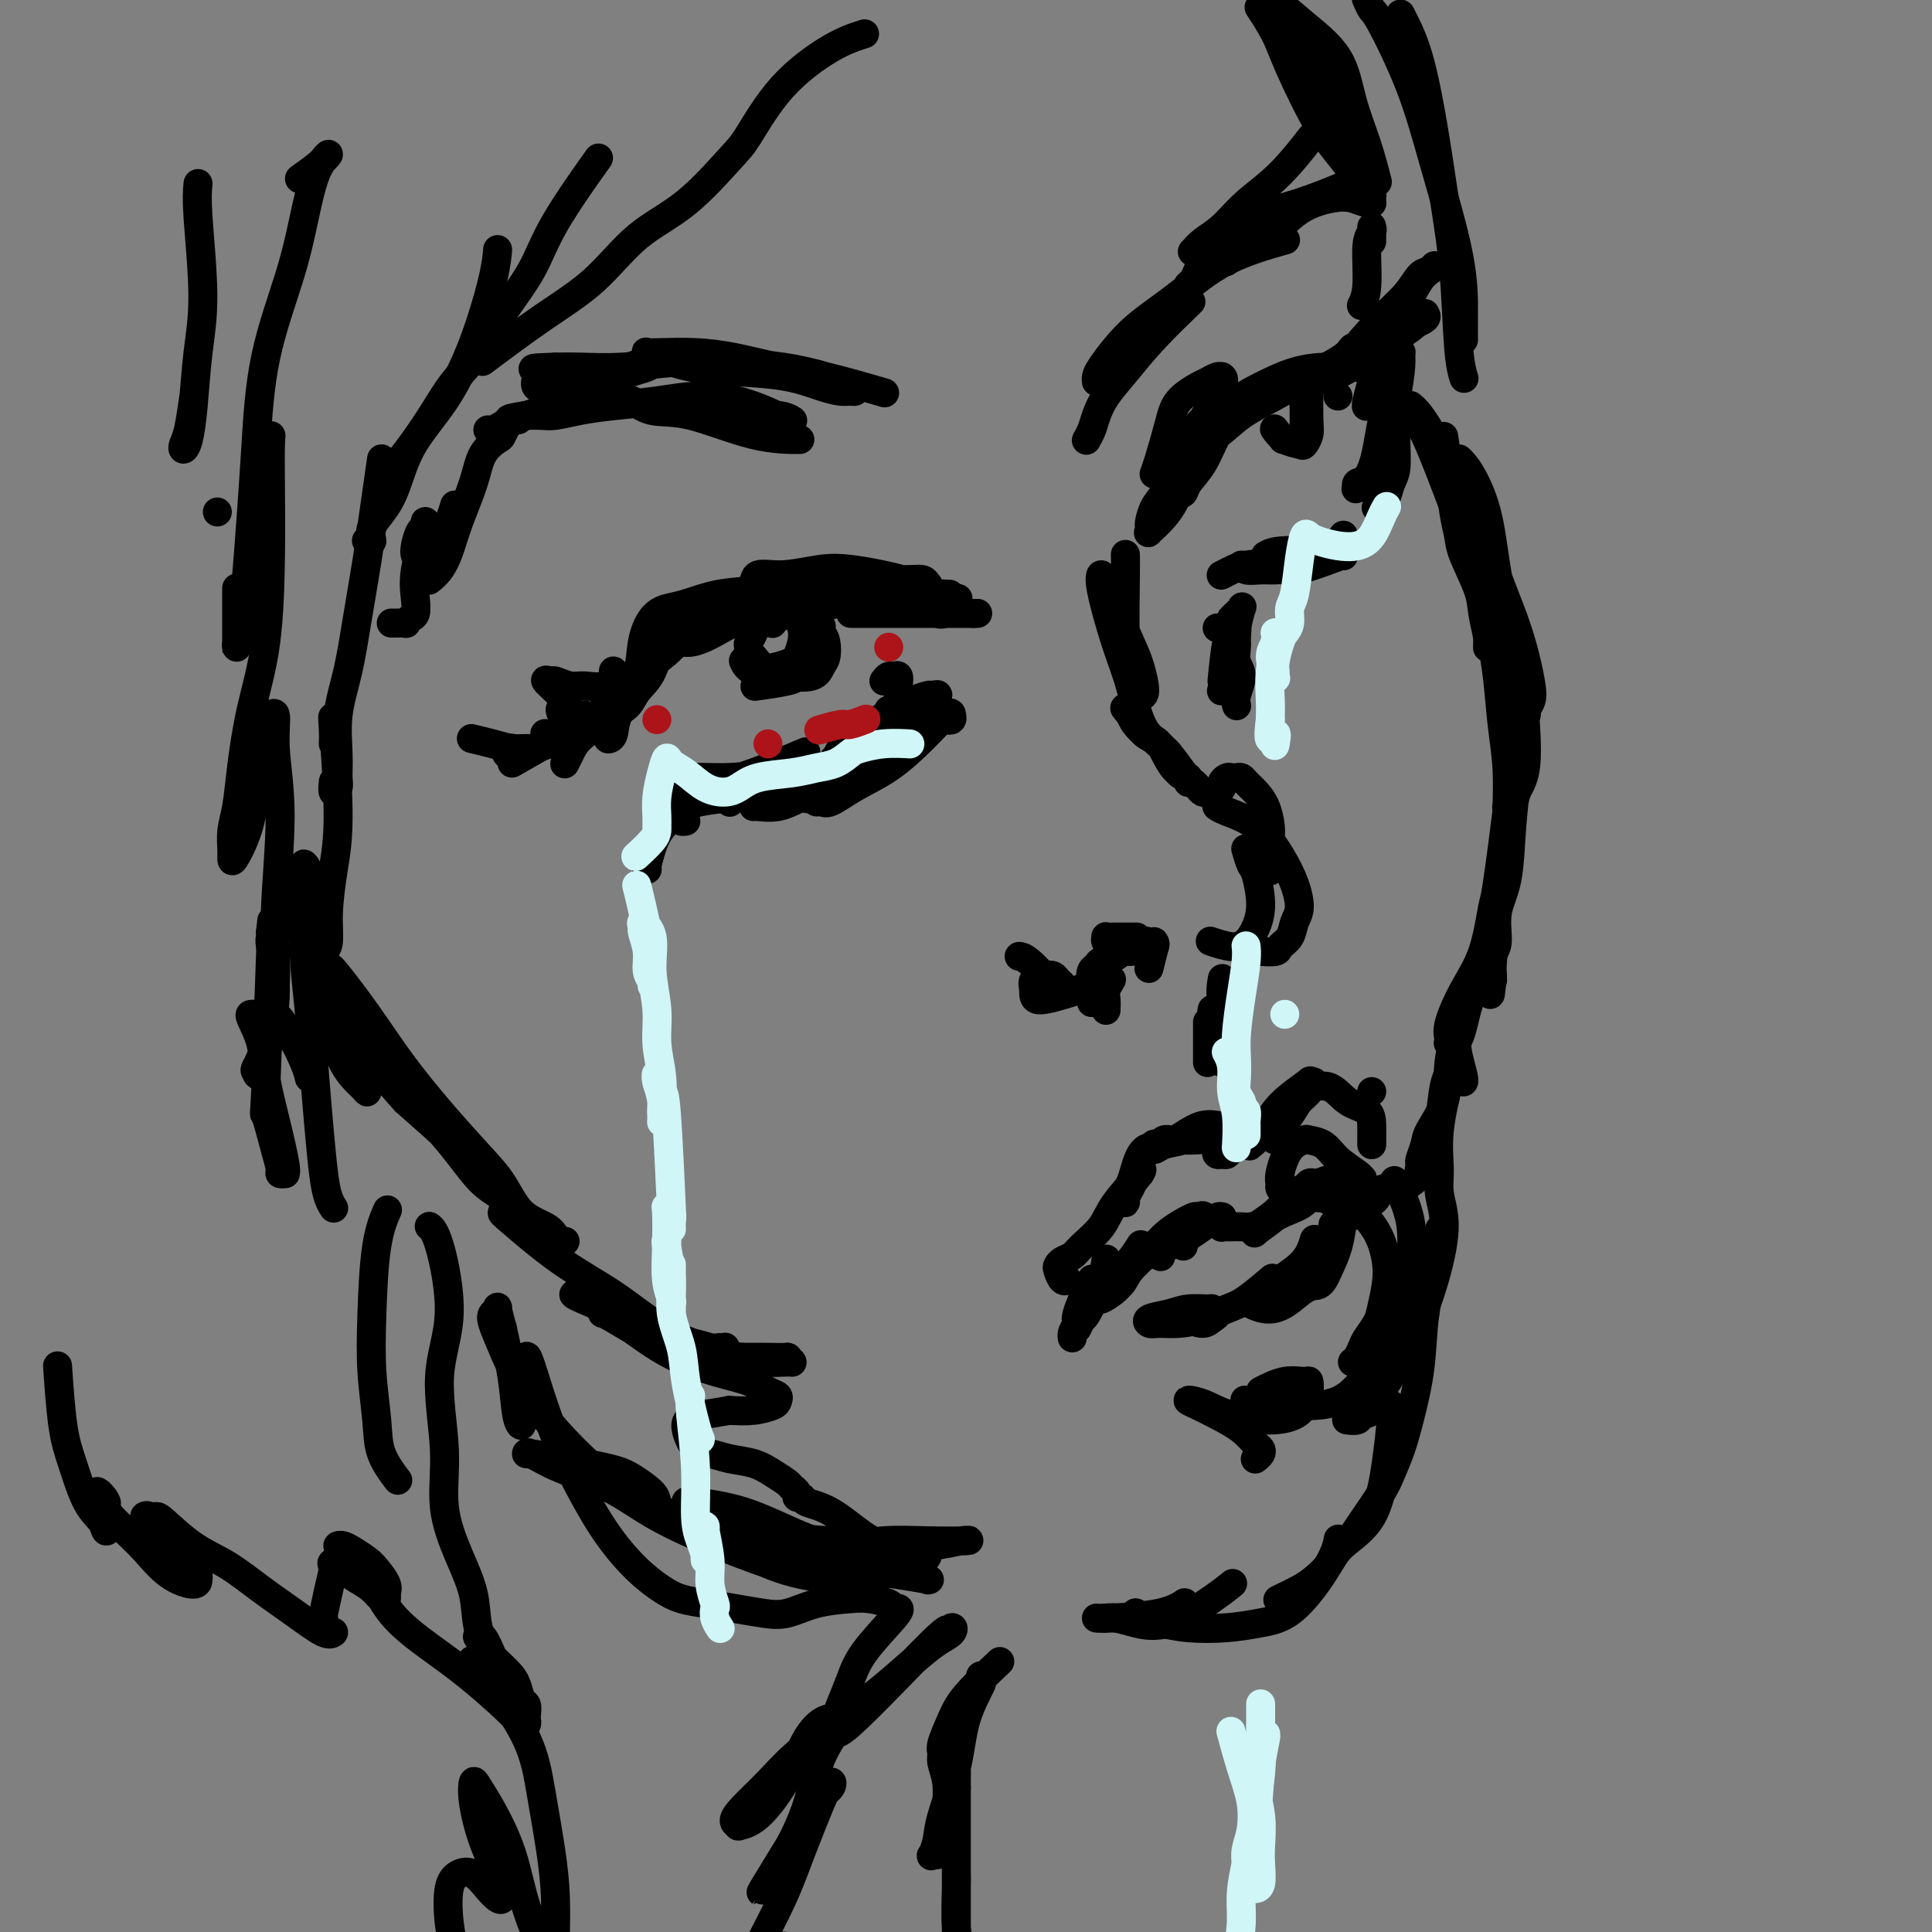 <svg viewBox='0 0 400 400' version='1.1' xmlns='http://www.w3.org/2000/svg' xmlns:xlink='http://www.w3.org/1999/xlink'><rect x="0" y="0" width="400" height="400" fill="#808080" stroke="none"/><g fill='none' stroke='rgb(0,0,0)' stroke-width='6' stroke-linecap='round' stroke-linejoin='round'><path d='M261,2c-0.288,-0.438 -0.576,-0.877 0,0c0.576,0.877 2.018,3.069 3,5c0.982,1.931 1.506,3.603 3,7c1.494,3.397 3.960,8.521 6,12c2.040,3.479 3.655,5.314 5,7c1.345,1.686 2.420,3.225 3,4c0.580,0.775 0.665,0.787 1,1c0.335,0.213 0.919,0.627 1,1c0.081,0.373 -0.343,0.707 -1,-1c-0.657,-1.707 -1.549,-5.453 -3,-9c-1.451,-3.547 -3.460,-6.894 -5,-10c-1.540,-3.106 -2.609,-5.970 -4,-8c-1.391,-2.030 -3.104,-3.224 -4,-4c-0.896,-0.776 -0.974,-1.132 -1,-1c-0.026,0.132 -0.001,0.752 0,1c0.001,0.248 -0.022,0.123 1,1c1.022,0.877 3.089,2.756 5,5c1.911,2.244 3.664,4.853 5,7c1.336,2.147 2.253,3.832 3,5c0.747,1.168 1.324,1.819 2,3c0.676,1.181 1.449,2.891 2,5c0.551,2.109 0.878,4.619 1,6c0.122,1.381 0.038,1.635 0,2c-0.038,0.365 -0.031,0.840 0,1c0.031,0.160 0.085,0.005 0,0c-0.085,-0.005 -0.310,0.142 -1,0c-0.690,-0.142 -1.845,-0.571 -3,-1'/><path d='M280,41c-1.230,-0.222 -2.304,-0.278 -4,0c-1.696,0.278 -4.013,0.891 -6,2c-1.987,1.109 -3.643,2.714 -5,4c-1.357,1.286 -2.415,2.252 -4,3c-1.585,0.748 -3.696,1.278 -5,2c-1.304,0.722 -1.801,1.635 -2,2c-0.199,0.365 -0.099,0.183 0,0'/><path d='M277,39c0.664,-0.274 1.327,-0.548 0,0c-1.327,0.548 -4.646,1.918 -8,3c-3.354,1.082 -6.744,1.876 -9,3c-2.256,1.124 -3.379,2.578 -5,4c-1.621,1.422 -3.741,2.812 -5,4c-1.259,1.188 -1.657,2.174 -2,3c-0.343,0.826 -0.631,1.492 -1,2c-0.369,0.508 -0.820,0.860 -1,1c-0.180,0.140 -0.090,0.070 0,0'/><path d='M265,50c0.998,-0.281 1.996,-0.561 0,0c-1.996,0.561 -6.986,1.964 -11,4c-4.014,2.036 -7.051,4.706 -10,7c-2.949,2.294 -5.809,4.212 -8,6c-2.191,1.788 -3.711,3.446 -5,5c-1.289,1.554 -2.345,3.004 -3,4c-0.655,0.996 -0.907,1.537 -1,2c-0.093,0.463 -0.027,0.846 0,1c0.027,0.154 0.013,0.077 0,0'/><path d='M246,63c0.046,-0.044 0.092,-0.088 0,0c-0.092,0.088 -0.321,0.308 0,0c0.321,-0.308 1.193,-1.146 0,0c-1.193,1.146 -4.452,4.274 -7,7c-2.548,2.726 -4.385,5.050 -6,7c-1.615,1.950 -3.007,3.528 -4,5c-0.993,1.472 -1.587,2.839 -2,4c-0.413,1.161 -0.647,2.115 -1,3c-0.353,0.885 -0.826,1.700 -1,2c-0.174,0.300 -0.050,0.086 0,0c0.050,-0.086 0.025,-0.043 0,0'/><path d='M239,98c0.016,-0.043 0.033,-0.087 0,0c-0.033,0.087 -0.114,0.304 0,0c0.114,-0.304 0.425,-1.128 1,-3c0.575,-1.872 1.414,-4.793 2,-7c0.586,-2.207 0.917,-3.702 2,-5c1.083,-1.298 2.916,-2.401 4,-3c1.084,-0.599 1.418,-0.694 2,-1c0.582,-0.306 1.411,-0.822 2,-1c0.589,-0.178 0.937,-0.018 1,0c0.063,0.018 -0.161,-0.107 0,0c0.161,0.107 0.707,0.444 0,2c-0.707,1.556 -2.665,4.331 -4,7c-1.335,2.669 -2.046,5.234 -3,7c-0.954,1.766 -2.151,2.735 -3,4c-0.849,1.265 -1.351,2.825 -2,4c-0.649,1.175 -1.444,1.963 -2,3c-0.556,1.037 -0.872,2.323 -1,3c-0.128,0.677 -0.066,0.746 0,1c0.066,0.254 0.138,0.695 0,1c-0.138,0.305 -0.486,0.476 0,0c0.486,-0.476 1.807,-1.597 3,-3c1.193,-1.403 2.259,-3.086 3,-5c0.741,-1.914 1.157,-4.059 2,-6c0.843,-1.941 2.111,-3.676 3,-5c0.889,-1.324 1.397,-2.235 2,-3c0.603,-0.765 1.302,-1.382 2,-2'/><path d='M253,86c2.497,-3.569 1.239,-1.491 1,-1c-0.239,0.491 0.542,-0.605 1,-1c0.458,-0.395 0.593,-0.088 0,1c-0.593,1.088 -1.913,2.957 -3,5c-1.087,2.043 -1.941,4.260 -3,6c-1.059,1.740 -2.322,3.005 -3,4c-0.678,0.995 -0.773,1.722 -1,2c-0.227,0.278 -0.588,0.109 -1,0c-0.412,-0.109 -0.875,-0.157 -1,0c-0.125,0.157 0.086,0.519 0,0c-0.086,-0.519 -0.471,-1.921 0,-4c0.471,-2.079 1.797,-4.836 3,-7c1.203,-2.164 2.283,-3.736 4,-5c1.717,-1.264 4.071,-2.222 6,-3c1.929,-0.778 3.434,-1.377 5,-2c1.566,-0.623 3.194,-1.271 5,-2c1.806,-0.729 3.791,-1.540 6,-2c2.209,-0.460 4.641,-0.569 6,-1c1.359,-0.431 1.644,-1.183 2,-2c0.356,-0.817 0.782,-1.699 1,-2c0.218,-0.301 0.228,-0.020 0,0c-0.228,0.020 -0.692,-0.222 -1,0c-0.308,0.222 -0.459,0.907 -2,2c-1.541,1.093 -4.473,2.593 -7,4c-2.527,1.407 -4.650,2.719 -7,4c-2.350,1.281 -4.929,2.529 -7,4c-2.071,1.471 -3.635,3.165 -5,4c-1.365,0.835 -2.533,0.810 -3,1c-0.467,0.190 -0.234,0.595 0,1'/><path d='M249,92c-4.795,2.535 -1.282,-0.126 0,-1c1.282,-0.874 0.333,0.039 1,-1c0.667,-1.039 2.952,-4.029 5,-6c2.048,-1.971 3.861,-2.923 6,-4c2.139,-1.077 4.604,-2.278 7,-3c2.396,-0.722 4.722,-0.964 7,-1c2.278,-0.036 4.506,0.134 6,0c1.494,-0.134 2.253,-0.573 3,-1c0.747,-0.427 1.482,-0.843 2,-1c0.518,-0.157 0.818,-0.054 1,0c0.182,0.054 0.247,0.060 0,0c-0.247,-0.060 -0.805,-0.184 -1,0c-0.195,0.184 -0.028,0.676 -1,1c-0.972,0.324 -3.083,0.479 -5,1c-1.917,0.521 -3.641,1.409 -5,2c-1.359,0.591 -2.354,0.885 -3,1c-0.646,0.115 -0.944,0.050 -1,0c-0.056,-0.050 0.129,-0.085 0,0c-0.129,0.085 -0.571,0.290 0,0c0.571,-0.290 2.156,-1.075 4,-2c1.844,-0.925 3.948,-1.989 6,-3c2.052,-1.011 4.052,-1.970 6,-3c1.948,-1.030 3.845,-2.130 5,-3c1.155,-0.870 1.567,-1.510 2,-2c0.433,-0.490 0.887,-0.830 1,-1c0.113,-0.170 -0.114,-0.169 0,0c0.114,0.169 0.569,0.507 0,1c-0.569,0.493 -2.163,1.141 -4,2c-1.837,0.859 -3.919,1.930 -6,3'/><path d='M285,71c-2.152,1.577 -3.033,3.020 -4,4c-0.967,0.980 -2.021,1.499 -3,2c-0.979,0.501 -1.882,0.985 -2,1c-0.118,0.015 0.549,-0.437 1,-1c0.451,-0.563 0.688,-1.235 2,-3c1.312,-1.765 3.701,-4.621 6,-7c2.299,-2.379 4.509,-4.281 6,-6c1.491,-1.719 2.265,-3.256 3,-4c0.735,-0.744 1.433,-0.697 2,-1c0.567,-0.303 1.004,-0.956 1,-1c-0.004,-0.044 -0.449,0.522 -1,1c-0.551,0.478 -1.210,0.868 -2,2c-0.790,1.132 -1.713,3.006 -3,5c-1.287,1.994 -2.937,4.107 -4,6c-1.063,1.893 -1.539,3.565 -2,5c-0.461,1.435 -0.908,2.633 -1,4c-0.092,1.367 0.170,2.902 0,4c-0.170,1.098 -0.774,1.759 -1,2c-0.226,0.241 -0.075,0.062 0,0c0.075,-0.062 0.073,-0.006 0,0c-0.073,0.006 -0.216,-0.037 0,-1c0.216,-0.963 0.790,-2.848 1,-4c0.210,-1.152 0.056,-1.573 0,-2c-0.056,-0.427 -0.013,-0.860 0,-1c0.013,-0.140 -0.005,0.012 0,0c0.005,-0.012 0.032,-0.189 0,0c-0.032,0.189 -0.124,0.743 0,2c0.124,1.257 0.464,3.216 1,5c0.536,1.784 1.268,3.392 2,5'/><path d='M287,88c0.465,2.496 0.126,2.735 0,3c-0.126,0.265 -0.040,0.557 0,1c0.040,0.443 0.032,1.036 0,1c-0.032,-0.036 -0.089,-0.700 0,-1c0.089,-0.300 0.325,-0.234 0,-2c-0.325,-1.766 -1.212,-5.363 -2,-8c-0.788,-2.637 -1.476,-4.315 -2,-6c-0.524,-1.685 -0.884,-3.378 -1,-4c-0.116,-0.622 0.013,-0.172 0,0c-0.013,0.172 -0.168,0.066 0,0c0.168,-0.066 0.658,-0.093 1,0c0.342,0.093 0.534,0.305 1,1c0.466,0.695 1.205,1.872 2,3c0.795,1.128 1.647,2.208 2,4c0.353,1.792 0.206,4.297 0,6c-0.206,1.703 -0.472,2.604 -1,4c-0.528,1.396 -1.318,3.288 -2,5c-0.682,1.712 -1.257,3.246 -2,4c-0.743,0.754 -1.653,0.730 -2,1c-0.347,0.270 -0.129,0.834 0,1c0.129,0.166 0.171,-0.065 0,0c-0.171,0.065 -0.553,0.425 0,0c0.553,-0.425 2.042,-1.634 3,-4c0.958,-2.366 1.385,-5.887 2,-9c0.615,-3.113 1.418,-5.816 2,-8c0.582,-2.184 0.941,-3.847 1,-5c0.059,-1.153 -0.183,-1.795 0,-2c0.183,-0.205 0.791,0.028 1,0c0.209,-0.028 0.018,-0.315 0,0c-0.018,0.315 0.138,1.233 0,3c-0.138,1.767 -0.569,4.384 -1,7'/><path d='M289,83c-0.013,2.722 -0.045,5.527 0,8c0.045,2.473 0.166,4.614 0,6c-0.166,1.386 -0.619,2.018 -1,3c-0.381,0.982 -0.690,2.315 -1,3c-0.310,0.685 -0.622,0.723 -1,1c-0.378,0.277 -0.822,0.793 -1,1c-0.178,0.207 -0.089,0.103 0,0'/><path d='M268,79c0.033,-0.006 0.065,-0.012 0,0c-0.065,0.012 -0.228,0.043 0,0c0.228,-0.043 0.846,-0.160 1,0c0.154,0.160 -0.155,0.599 0,1c0.155,0.401 0.773,0.765 1,1c0.227,0.235 0.061,0.340 0,1c-0.061,0.660 -0.017,1.876 0,3c0.017,1.124 0.008,2.158 0,3c-0.008,0.842 -0.013,1.494 0,2c0.013,0.506 0.045,0.868 0,1c-0.045,0.132 -0.166,0.036 -1,0c-0.834,-0.036 -2.381,-0.010 -3,0c-0.619,0.010 -0.309,0.005 0,0'/><path d='M271,77c-0.000,-0.021 -0.000,-0.042 0,0c0.000,0.042 0.001,0.146 0,0c-0.001,-0.146 -0.004,-0.543 0,0c0.004,0.543 0.014,2.027 0,4c-0.014,1.973 -0.051,4.436 0,6c0.051,1.564 0.192,2.230 0,3c-0.192,0.770 -0.717,1.646 -1,2c-0.283,0.354 -0.323,0.188 -1,0c-0.677,-0.188 -1.990,-0.397 -3,-1c-1.010,-0.603 -1.717,-1.601 -2,-2c-0.283,-0.399 -0.141,-0.200 0,0'/><path d='M277,82c0.000,0.000 0.000,0.000 0,0c0.000,0.000 0.000,0.000 0,0c0.000,-0.000 0.000,0.000 0,0c0.000,-0.000 0.000,0.000 0,0'/><path d='M278,111c-0.003,0.004 -0.006,0.008 0,0c0.006,-0.008 0.021,-0.029 0,0c-0.021,0.029 -0.079,0.109 0,0c0.079,-0.109 0.296,-0.407 0,0c-0.296,0.407 -1.103,1.520 -2,2c-0.897,0.480 -1.883,0.326 -3,1c-1.117,0.674 -2.366,2.177 -4,3c-1.634,0.823 -3.653,0.966 -5,1c-1.347,0.034 -2.021,-0.043 -3,0c-0.979,0.043 -2.264,0.204 -3,0c-0.736,-0.204 -0.925,-0.773 -1,-1c-0.075,-0.227 -0.038,-0.114 0,0'/><path d='M262,115c0.725,-0.431 1.449,-0.862 4,-1c2.551,-0.138 6.927,0.017 9,0c2.073,-0.017 1.843,-0.206 2,0c0.157,0.206 0.700,0.808 1,1c0.300,0.192 0.355,-0.026 0,0c-0.355,0.026 -1.120,0.297 -3,1c-1.880,0.703 -4.875,1.838 -7,2c-2.125,0.162 -3.379,-0.650 -5,-1c-1.621,-0.350 -3.610,-0.238 -5,0c-1.390,0.238 -2.182,0.603 -3,1c-0.818,0.397 -1.662,0.828 -2,1c-0.338,0.172 -0.169,0.086 0,0'/><path d='M255,128c-0.085,0.089 -0.169,0.178 0,0c0.169,-0.178 0.593,-0.624 1,-1c0.407,-0.376 0.799,-0.681 1,-1c0.201,-0.319 0.213,-0.653 0,0c-0.213,0.653 -0.649,2.294 -1,4c-0.351,1.706 -0.616,3.476 -1,5c-0.384,1.524 -0.886,2.800 -1,4c-0.114,1.200 0.162,2.323 0,3c-0.162,0.677 -0.760,0.908 -1,1c-0.240,0.092 -0.120,0.046 0,0'/><path d='M253,141c0.301,-3.066 0.602,-6.132 1,-8c0.398,-1.868 0.891,-2.538 1,-3c0.109,-0.462 -0.168,-0.717 0,-1c0.168,-0.283 0.782,-0.594 1,0c0.218,0.594 0.041,2.091 0,3c-0.041,0.909 0.056,1.228 0,2c-0.056,0.772 -0.264,1.997 0,3c0.264,1.003 0.998,1.784 1,3c0.002,1.216 -0.730,2.866 -1,4c-0.270,1.134 -0.077,1.753 0,2c0.077,0.247 0.039,0.124 0,0'/><path d='M252,130c0.000,0.000 0.000,0.000 0,0c0.000,0.000 0.000,0.000 0,0c0.000,0.000 0.000,0.000 0,0c0.000,0.000 0.000,0.000 0,0'/><path d='M233,115c0.000,0.005 0.000,0.009 0,0c-0.000,-0.009 -0.001,-0.033 0,0c0.001,0.033 0.003,0.123 0,0c-0.003,-0.123 -0.011,-0.458 0,0c0.011,0.458 0.041,1.709 0,5c-0.041,3.291 -0.152,8.623 0,12c0.152,3.377 0.567,4.800 1,6c0.433,1.200 0.884,2.177 1,3c0.116,0.823 -0.103,1.493 0,2c0.103,0.507 0.530,0.850 1,1c0.470,0.150 0.985,0.107 1,-1c0.015,-1.107 -0.469,-3.276 -1,-5c-0.531,-1.724 -1.108,-3.002 -2,-5c-0.892,-1.998 -2.098,-4.715 -3,-7c-0.902,-2.285 -1.501,-4.137 -2,-5c-0.499,-0.863 -0.898,-0.739 -1,-1c-0.102,-0.261 0.095,-0.909 0,-1c-0.095,-0.091 -0.481,0.375 0,3c0.481,2.625 1.829,7.407 3,11c1.171,3.593 2.164,5.995 3,9c0.836,3.005 1.516,6.614 3,9c1.484,2.386 3.771,3.550 5,5c1.229,1.450 1.400,3.188 2,4c0.600,0.812 1.628,0.699 2,1c0.372,0.301 0.087,1.014 0,1c-0.087,-0.014 0.026,-0.757 0,-1c-0.026,-0.243 -0.189,0.015 -1,-1c-0.811,-1.015 -2.269,-3.303 -4,-5c-1.731,-1.697 -3.735,-2.803 -5,-4c-1.265,-1.197 -1.790,-2.485 -2,-3c-0.210,-0.515 -0.105,-0.258 0,0'/><path d='M234,148c-1.999,-2.395 -0.995,-1.382 0,0c0.995,1.382 1.981,3.134 3,4c1.019,0.866 2.070,0.845 3,2c0.930,1.155 1.741,3.487 3,5c1.259,1.513 2.968,2.206 4,3c1.032,0.794 1.386,1.688 2,2c0.614,0.312 1.488,0.041 2,0c0.512,-0.041 0.662,0.147 1,0c0.338,-0.147 0.864,-0.628 1,-1c0.136,-0.372 -0.118,-0.636 0,-1c0.118,-0.364 0.608,-0.827 1,-1c0.392,-0.173 0.685,-0.055 1,0c0.315,0.055 0.651,0.047 1,0c0.349,-0.047 0.710,-0.133 1,0c0.290,0.133 0.508,0.486 1,1c0.492,0.514 1.256,1.190 2,2c0.744,0.810 1.467,1.755 2,3c0.533,1.245 0.875,2.789 1,4c0.125,1.211 0.034,2.087 0,3c-0.034,0.913 -0.009,1.861 0,3c0.009,1.139 0.003,2.468 0,3c-0.003,0.532 -0.001,0.266 0,0'/><path d='M252,167c-0.006,-0.004 -0.011,-0.009 0,0c0.011,0.009 0.040,0.030 0,0c-0.040,-0.030 -0.148,-0.113 0,0c0.148,0.113 0.552,0.421 2,1c1.448,0.579 3.940,1.428 6,3c2.060,1.572 3.689,3.867 5,6c1.311,2.133 2.306,4.105 3,6c0.694,1.895 1.089,3.713 1,5c-0.089,1.287 -0.662,2.044 -1,3c-0.338,0.956 -0.441,2.113 -1,3c-0.559,0.887 -1.572,1.506 -2,2c-0.428,0.494 -0.269,0.864 -1,1c-0.731,0.136 -2.352,0.039 -3,0c-0.648,-0.039 -0.324,-0.019 0,0'/><path d='M258,176c0.025,0.085 0.049,0.171 0,0c-0.049,-0.171 -0.173,-0.597 0,0c0.173,0.597 0.643,2.219 1,3c0.357,0.781 0.600,0.722 1,2c0.400,1.278 0.958,3.894 1,6c0.042,2.106 -0.431,3.702 -1,5c-0.569,1.298 -1.235,2.296 -2,3c-0.765,0.704 -1.629,1.113 -3,1c-1.371,-0.113 -3.249,-0.746 -4,-1c-0.751,-0.254 -0.376,-0.127 0,0'/><path d='M235,194c0.028,0.000 0.056,0.000 0,0c-0.056,-0.000 -0.197,-0.001 0,0c0.197,0.001 0.731,0.003 0,0c-0.731,-0.003 -2.726,-0.012 -4,0c-1.274,0.012 -1.825,0.047 -2,0c-0.175,-0.047 0.027,-0.174 0,0c-0.027,0.174 -0.281,0.649 0,1c0.281,0.351 1.098,0.578 2,1c0.902,0.422 1.888,1.037 3,1c1.112,-0.037 2.349,-0.727 3,-1c0.651,-0.273 0.716,-0.128 1,0c0.284,0.128 0.785,0.241 1,0c0.215,-0.241 0.142,-0.836 0,-1c-0.142,-0.164 -0.352,0.103 -1,0c-0.648,-0.103 -1.732,-0.576 -3,0c-1.268,0.576 -2.719,2.200 -4,3c-1.281,0.800 -2.391,0.776 -3,1c-0.609,0.224 -0.716,0.695 -1,1c-0.284,0.305 -0.746,0.442 -1,1c-0.254,0.558 -0.299,1.535 0,2c0.299,0.465 0.943,0.419 1,1c0.057,0.581 -0.471,1.791 -1,3'/><path d='M226,207c0.000,1.000 0.000,0.500 0,0'/><path d='M195,124c-0.004,-0.005 -0.009,-0.010 0,0c0.009,0.010 0.030,0.034 0,0c-0.030,-0.034 -0.112,-0.126 0,0c0.112,0.126 0.419,0.469 0,0c-0.419,-0.469 -1.562,-1.749 -5,-3c-3.438,-1.251 -9.169,-2.472 -13,-3c-3.831,-0.528 -5.762,-0.362 -8,0c-2.238,0.362 -4.782,0.919 -7,1c-2.218,0.081 -4.109,-0.314 -5,0c-0.891,0.314 -0.780,1.339 -1,2c-0.220,0.661 -0.770,0.959 -1,1c-0.230,0.041 -0.140,-0.175 0,0c0.140,0.175 0.329,0.740 1,1c0.671,0.260 1.825,0.213 4,0c2.175,-0.213 5.373,-0.593 8,-1c2.627,-0.407 4.683,-0.841 7,-1c2.317,-0.159 4.894,-0.041 7,0c2.106,0.041 3.740,0.007 5,0c1.260,-0.007 2.147,0.013 3,0c0.853,-0.013 1.674,-0.058 2,0c0.326,0.058 0.158,0.217 0,0c-0.158,-0.217 -0.308,-0.812 -1,-1c-0.692,-0.188 -1.928,0.032 -4,0c-2.072,-0.032 -4.981,-0.316 -8,0c-3.019,0.316 -6.148,1.233 -9,2c-2.852,0.767 -5.426,1.383 -8,2'/><path d='M162,124c-6.088,1.052 -7.309,2.180 -9,3c-1.691,0.820 -3.851,1.330 -6,2c-2.149,0.670 -4.287,1.500 -5,2c-0.713,0.500 -0.001,0.670 0,1c0.001,0.330 -0.708,0.819 -1,1c-0.292,0.181 -0.167,0.053 0,0c0.167,-0.053 0.376,-0.031 1,0c0.624,0.031 1.661,0.071 4,-1c2.339,-1.071 5.978,-3.254 9,-5c3.022,-1.746 5.425,-3.056 8,-4c2.575,-0.944 5.322,-1.521 7,-2c1.678,-0.479 2.289,-0.860 3,-1c0.711,-0.140 1.524,-0.037 2,0c0.476,0.037 0.617,0.010 1,0c0.383,-0.010 1.008,-0.003 1,0c-0.008,0.003 -0.648,0.002 -1,0c-0.352,-0.002 -0.418,-0.003 -1,0c-0.582,0.003 -1.682,0.012 -3,0c-1.318,-0.012 -2.853,-0.043 -5,0c-2.147,0.043 -4.907,0.161 -8,1c-3.093,0.839 -6.520,2.401 -9,4c-2.480,1.599 -4.013,3.237 -6,5c-1.987,1.763 -4.429,3.651 -6,5c-1.571,1.349 -2.270,2.157 -3,3c-0.730,0.843 -1.492,1.720 -2,2c-0.508,0.280 -0.763,-0.035 -1,0c-0.237,0.035 -0.455,0.422 0,0c0.455,-0.422 1.584,-1.652 3,-3c1.416,-1.348 3.119,-2.814 5,-4c1.881,-1.186 3.941,-2.093 6,-3'/><path d='M146,130c3.016,-1.892 4.055,-1.621 6,-2c1.945,-0.379 4.795,-1.407 7,-2c2.205,-0.593 3.765,-0.750 5,-1c1.235,-0.250 2.144,-0.593 3,-1c0.856,-0.407 1.660,-0.878 2,-1c0.340,-0.122 0.218,0.105 0,0c-0.218,-0.105 -0.532,-0.543 -1,-1c-0.468,-0.457 -1.089,-0.932 -3,-1c-1.911,-0.068 -5.112,0.273 -8,1c-2.888,0.727 -5.464,1.842 -8,3c-2.536,1.158 -5.032,2.359 -7,4c-1.968,1.641 -3.406,3.722 -5,6c-1.594,2.278 -3.342,4.753 -5,7c-1.658,2.247 -3.226,4.264 -4,6c-0.774,1.736 -0.753,3.190 -1,4c-0.247,0.810 -0.763,0.977 -1,1c-0.237,0.023 -0.194,-0.099 0,-1c0.194,-0.901 0.541,-2.580 1,-4c0.459,-1.420 1.032,-2.580 2,-4c0.968,-1.420 2.332,-3.100 3,-5c0.668,-1.900 0.640,-4.019 1,-6c0.360,-1.981 1.109,-3.825 2,-5c0.891,-1.175 1.925,-1.680 3,-2c1.075,-0.320 2.192,-0.454 4,-1c1.808,-0.546 4.308,-1.505 7,-2c2.692,-0.495 5.578,-0.525 8,-1c2.422,-0.475 4.381,-1.395 6,-2c1.619,-0.605 2.897,-0.894 4,-1c1.103,-0.106 2.029,-0.030 3,0c0.971,0.030 1.985,0.015 3,0'/><path d='M173,119c6.844,-1.213 4.954,0.255 5,1c0.046,0.745 2.028,0.768 4,1c1.972,0.232 3.933,0.675 5,1c1.067,0.325 1.239,0.532 2,1c0.761,0.468 2.110,1.196 3,2c0.890,0.804 1.321,1.684 2,2c0.679,0.316 1.606,0.068 2,0c0.394,-0.068 0.256,0.045 0,0c-0.256,-0.045 -0.632,-0.247 -2,-1c-1.368,-0.753 -3.730,-2.058 -6,-3c-2.270,-0.942 -4.448,-1.520 -6,-2c-1.552,-0.480 -2.479,-0.863 -3,-1c-0.521,-0.137 -0.637,-0.028 -1,0c-0.363,0.028 -0.972,-0.024 -1,0c-0.028,0.024 0.525,0.126 1,0c0.475,-0.126 0.872,-0.479 3,0c2.128,0.479 5.986,1.788 9,3c3.014,1.212 5.185,2.325 7,3c1.815,0.675 3.274,0.913 4,1c0.726,0.087 0.719,0.023 1,0c0.281,-0.023 0.852,-0.006 0,0c-0.852,0.006 -3.125,0.002 -6,0c-2.875,-0.002 -6.351,-0.000 -10,0c-3.649,0.000 -7.471,0.000 -9,0c-1.529,-0.000 -0.764,-0.000 0,0'/><path d='M158,125c0.169,-0.082 0.337,-0.164 0,0c-0.337,0.164 -1.181,0.575 -3,1c-1.819,0.425 -4.613,0.863 -7,2c-2.387,1.137 -4.369,2.974 -6,4c-1.631,1.026 -2.913,1.241 -4,2c-1.087,0.759 -1.980,2.061 -3,3c-1.020,0.939 -2.168,1.516 -3,2c-0.832,0.484 -1.347,0.876 -2,1c-0.653,0.124 -1.443,-0.021 -2,0c-0.557,0.021 -0.882,0.206 -1,0c-0.118,-0.206 -0.031,-0.803 0,-1c0.031,-0.197 0.004,0.007 0,0c-0.004,-0.007 0.014,-0.227 0,0c-0.014,0.227 -0.061,0.899 0,1c0.061,0.101 0.230,-0.369 0,0c-0.230,0.369 -0.859,1.578 -2,2c-1.141,0.422 -2.795,0.058 -4,0c-1.205,-0.058 -1.960,0.189 -3,0c-1.040,-0.189 -2.365,-0.814 -3,-1c-0.635,-0.186 -0.581,0.065 -1,0c-0.419,-0.065 -1.313,-0.448 -1,0c0.313,0.448 1.832,1.728 3,3c1.168,1.272 1.983,2.537 2,3c0.017,0.463 -0.765,0.125 -1,0c-0.235,-0.125 0.076,-0.036 0,0c-0.076,0.036 -0.538,0.018 -1,0'/><path d='M116,147c0.156,0.933 0.044,0.267 0,0c-0.044,-0.267 -0.022,-0.133 0,0'/><path d='M160,129c-0.059,0.084 -0.118,0.169 0,0c0.118,-0.169 0.413,-0.590 1,-1c0.587,-0.410 1.465,-0.809 2,-1c0.535,-0.191 0.729,-0.174 1,0c0.271,0.174 0.621,0.505 1,1c0.379,0.495 0.786,1.155 1,2c0.214,0.845 0.234,1.874 0,3c-0.234,1.126 -0.720,2.347 -1,3c-0.280,0.653 -0.352,0.736 -1,1c-0.648,0.264 -1.872,0.708 -3,1c-1.128,0.292 -2.160,0.430 -3,0c-0.840,-0.430 -1.489,-1.428 -2,-2c-0.511,-0.572 -0.884,-0.716 -1,-1c-0.116,-0.284 0.024,-0.707 0,-1c-0.024,-0.293 -0.213,-0.457 0,-1c0.213,-0.543 0.828,-1.466 1,-2c0.172,-0.534 -0.098,-0.679 0,-1c0.098,-0.321 0.565,-0.817 1,-1c0.435,-0.183 0.839,-0.052 1,0c0.161,0.052 0.081,0.026 0,0'/><path d='M161,127c0.388,0.026 0.776,0.052 1,0c0.224,-0.052 0.284,-0.181 1,0c0.716,0.181 2.087,0.671 3,1c0.913,0.329 1.366,0.496 2,1c0.634,0.504 1.449,1.344 2,2c0.551,0.656 0.838,1.129 1,2c0.162,0.871 0.198,2.141 0,3c-0.198,0.859 -0.631,1.309 -1,2c-0.369,0.691 -0.673,1.624 -2,2c-1.327,0.376 -3.675,0.193 -6,0c-2.325,-0.193 -4.626,-0.398 -6,-1c-1.374,-0.602 -1.821,-1.601 -2,-2c-0.179,-0.399 -0.089,-0.200 0,0'/><path d='M170,130c0.034,-0.315 0.068,-0.631 0,0c-0.068,0.631 -0.236,2.208 -1,4c-0.764,1.792 -2.122,3.800 -3,5c-0.878,1.200 -1.275,1.592 -3,2c-1.725,0.408 -4.779,0.831 -6,1c-1.221,0.169 -0.611,0.085 0,0'/><path d='M185,147c0.299,-0.241 0.599,-0.482 0,0c-0.599,0.482 -2.096,1.687 -4,4c-1.904,2.313 -4.214,5.733 -6,8c-1.786,2.267 -3.049,3.381 -4,4c-0.951,0.619 -1.589,0.743 -2,1c-0.411,0.257 -0.595,0.646 -1,1c-0.405,0.354 -1.032,0.672 -1,0c0.032,-0.672 0.723,-2.335 1,-3c0.277,-0.665 0.138,-0.333 0,0'/><path d='M183,152c0.425,-0.339 0.850,-0.678 2,-1c1.150,-0.322 3.026,-0.626 5,-1c1.974,-0.374 4.046,-0.819 5,-1c0.954,-0.181 0.792,-0.100 1,0c0.208,0.100 0.788,0.219 1,0c0.212,-0.219 0.058,-0.777 0,-1c-0.058,-0.223 -0.018,-0.111 0,0c0.018,0.111 0.015,0.220 0,0c-0.015,-0.220 -0.042,-0.769 -1,0c-0.958,0.769 -2.848,2.857 -5,5c-2.152,2.143 -4.566,4.340 -7,6c-2.434,1.660 -4.887,2.781 -7,4c-2.113,1.219 -3.886,2.535 -5,3c-1.114,0.465 -1.569,0.078 -2,0c-0.431,-0.078 -0.837,0.154 -1,0c-0.163,-0.154 -0.082,-0.695 1,-3c1.082,-2.305 3.166,-6.373 4,-8c0.834,-1.627 0.417,-0.814 0,0'/><path d='M184,147c0.626,-0.197 1.252,-0.393 3,-1c1.748,-0.607 4.617,-1.624 6,-2c1.383,-0.376 1.280,-0.112 1,0c-0.280,0.112 -0.738,0.071 -1,0c-0.262,-0.071 -0.330,-0.171 -1,0c-0.670,0.171 -1.942,0.614 -3,1c-1.058,0.386 -1.902,0.717 -4,2c-2.098,1.283 -5.449,3.519 -7,5c-1.551,1.481 -1.302,2.206 -2,3c-0.698,0.794 -2.342,1.655 -3,2c-0.658,0.345 -0.329,0.172 0,0'/><path d='M183,141c0.340,-0.435 0.680,-0.869 1,-1c0.320,-0.131 0.622,0.043 1,0c0.378,-0.043 0.834,-0.303 1,0c0.166,0.303 0.042,1.168 0,2c-0.042,0.832 -0.002,1.630 0,3c0.002,1.370 -0.035,3.313 -1,5c-0.965,1.687 -2.857,3.117 -5,5c-2.143,1.883 -4.536,4.217 -7,6c-2.464,1.783 -5.000,3.014 -7,4c-2.000,0.986 -3.464,1.728 -5,2c-1.536,0.272 -3.144,0.073 -4,0c-0.856,-0.073 -0.959,-0.021 -1,0c-0.041,0.021 -0.021,0.010 0,0'/><path d='M151,166c0.000,0.000 0.100,0.100 0.1,0.1'/><path d='M166,156c0.066,-0.028 0.133,-0.056 0,0c-0.133,0.056 -0.465,0.197 0,0c0.465,-0.197 1.729,-0.733 0,0c-1.729,0.733 -6.450,2.733 -10,4c-3.550,1.267 -5.930,1.800 -8,2c-2.070,0.200 -3.830,0.068 -5,0c-1.170,-0.068 -1.751,-0.073 -2,0c-0.249,0.073 -0.166,0.223 0,0c0.166,-0.223 0.416,-0.820 2,-1c1.584,-0.180 4.503,0.056 7,0c2.497,-0.056 4.571,-0.404 6,0c1.429,0.404 2.212,1.561 3,2c0.788,0.439 1.579,0.159 2,0c0.421,-0.159 0.471,-0.197 0,0c-0.471,0.197 -1.464,0.627 -3,1c-1.536,0.373 -3.616,0.688 -6,1c-2.384,0.312 -5.071,0.623 -7,1c-1.929,0.377 -3.098,0.822 -4,1c-0.902,0.178 -1.535,0.090 -2,0c-0.465,-0.090 -0.761,-0.182 -1,0c-0.239,0.182 -0.421,0.638 0,1c0.421,0.362 1.444,0.629 2,1c0.556,0.371 0.643,0.845 1,1c0.357,0.155 0.982,-0.010 1,0c0.018,0.010 -0.572,0.195 -1,0c-0.428,-0.195 -0.694,-0.770 -1,-1c-0.306,-0.230 -0.653,-0.115 -1,0'/><path d='M139,169c-3.231,1.069 -1.309,0.740 -1,1c0.309,0.260 -0.994,1.108 -2,3c-1.006,1.892 -1.716,4.826 -2,6c-0.284,1.174 -0.142,0.587 0,0'/><path d='M134,180c0.000,0.000 0.000,0.000 0,0c0.000,0.000 0.000,0.000 0,0c0.000,0.000 0.000,0.000 0,0c0.000,0.000 0.000,0.000 0,0'/><path d='M299,91c-0.090,-0.585 -0.181,-1.171 0,0c0.181,1.171 0.633,4.098 1,7c0.367,2.902 0.647,5.779 1,8c0.353,2.221 0.778,3.785 1,5c0.222,1.215 0.242,2.081 1,4c0.758,1.919 2.256,4.893 3,7c0.744,2.107 0.735,3.349 1,5c0.265,1.651 0.803,3.713 1,5c0.197,1.287 0.053,1.799 0,2c-0.053,0.201 -0.014,0.093 0,-1c0.014,-1.093 0.004,-3.169 0,-4c-0.004,-0.831 -0.002,-0.415 0,0'/><path d='M301,105c-2.197,-5.804 -4.394,-11.608 -6,-15c-1.606,-3.392 -2.623,-4.371 -3,-5c-0.377,-0.629 -0.116,-0.909 0,-1c0.116,-0.091 0.088,0.008 0,0c-0.088,-0.008 -0.235,-0.122 0,0c0.235,0.122 0.853,0.480 2,2c1.147,1.520 2.824,4.203 4,7c1.176,2.797 1.852,5.708 3,8c1.148,2.292 2.769,3.963 4,6c1.231,2.037 2.070,4.439 3,7c0.930,2.561 1.949,5.280 3,8c1.051,2.720 2.134,5.439 3,8c0.866,2.561 1.515,4.962 2,7c0.485,2.038 0.806,3.712 1,5c0.194,1.288 0.259,2.192 0,3c-0.259,0.808 -0.843,1.522 -1,2c-0.157,0.478 0.114,0.721 0,1c-0.114,0.279 -0.611,0.594 -1,0c-0.389,-0.594 -0.669,-2.099 -1,-4c-0.331,-1.901 -0.711,-4.200 -1,-7c-0.289,-2.800 -0.487,-6.101 -1,-9c-0.513,-2.899 -1.343,-5.394 -2,-9c-0.657,-3.606 -1.142,-8.322 -2,-12c-0.858,-3.678 -2.091,-6.317 -3,-8c-0.909,-1.683 -1.496,-2.410 -2,-3c-0.504,-0.590 -0.925,-1.042 -1,-1c-0.075,0.042 0.196,0.578 1,3c0.804,2.422 2.139,6.729 3,10c0.861,3.271 1.246,5.506 2,8c0.754,2.494 1.877,5.247 3,8'/><path d='M311,124c1.881,5.909 2.582,6.683 3,8c0.418,1.317 0.553,3.179 1,8c0.447,4.821 1.206,12.601 1,17c-0.206,4.399 -1.376,5.415 -2,7c-0.624,1.585 -0.703,3.737 -1,5c-0.297,1.263 -0.811,1.635 -1,2c-0.189,0.365 -0.054,0.721 0,1c0.054,0.279 0.026,0.482 0,0c-0.026,-0.482 -0.049,-1.647 0,-4c0.049,-2.353 0.171,-5.894 0,-9c-0.171,-3.106 -0.634,-5.779 -1,-9c-0.366,-3.221 -0.633,-6.992 -1,-10c-0.367,-3.008 -0.832,-5.254 -1,-7c-0.168,-1.746 -0.039,-2.991 0,-4c0.039,-1.009 -0.011,-1.781 0,-2c0.011,-0.219 0.083,0.117 0,0c-0.083,-0.117 -0.323,-0.685 0,0c0.323,0.685 1.208,2.625 2,5c0.792,2.375 1.493,5.187 2,8c0.507,2.813 0.822,5.629 1,9c0.178,3.371 0.221,7.298 0,11c-0.221,3.702 -0.704,7.178 -1,11c-0.296,3.822 -0.405,7.991 -1,11c-0.595,3.009 -1.676,4.860 -2,7c-0.324,2.140 0.109,4.571 0,6c-0.109,1.429 -0.761,1.857 -1,3c-0.239,1.143 -0.064,3.000 0,4c0.064,1.000 0.018,1.143 0,1c-0.018,-0.143 -0.009,-0.571 0,-1'/><path d='M309,202c-0.822,8.097 -0.378,1.839 0,-3c0.378,-4.839 0.689,-8.261 1,-12c0.311,-3.739 0.621,-7.797 1,-11c0.379,-3.203 0.827,-5.551 1,-7c0.173,-1.449 0.072,-2.000 0,-2c-0.072,-0.000 -0.115,0.549 0,0c0.115,-0.549 0.387,-2.198 0,1c-0.387,3.198 -1.432,11.241 -2,15c-0.568,3.759 -0.660,3.234 -1,5c-0.340,1.766 -0.928,5.822 -2,9c-1.072,3.178 -2.626,5.479 -4,8c-1.374,2.521 -2.566,5.263 -3,7c-0.434,1.737 -0.110,2.467 0,3c0.110,0.533 0.007,0.867 0,1c-0.007,0.133 0.083,0.064 0,0c-0.083,-0.064 -0.338,-0.125 0,0c0.338,0.125 1.268,0.435 2,-1c0.732,-1.435 1.267,-4.617 2,-7c0.733,-2.383 1.663,-3.969 2,-5c0.337,-1.031 0.079,-1.509 0,-2c-0.079,-0.491 0.021,-0.997 0,-1c-0.021,-0.003 -0.163,0.497 -1,3c-0.837,2.503 -2.368,7.011 -3,10c-0.632,2.989 -0.365,4.461 0,6c0.365,1.539 0.829,3.145 1,4c0.171,0.855 0.049,0.959 0,1c-0.049,0.041 -0.024,0.021 0,0'/><path d='M284,237c0.015,-1.386 0.030,-2.773 0,-4c-0.030,-1.227 -0.103,-2.295 -1,-3c-0.897,-0.705 -2.616,-1.046 -4,-2c-1.384,-0.954 -2.434,-2.522 -4,-3c-1.566,-0.478 -3.649,0.135 -5,1c-1.351,0.865 -1.969,1.983 -3,3c-1.031,1.017 -2.475,1.932 -3,3c-0.525,1.068 -0.131,2.288 0,3c0.131,0.712 -0.002,0.917 0,1c0.002,0.083 0.138,0.044 0,0c-0.138,-0.044 -0.550,-0.091 0,-1c0.550,-0.909 2.061,-2.678 3,-4c0.939,-1.322 1.305,-2.196 2,-3c0.695,-0.804 1.720,-1.538 2,-2c0.280,-0.462 -0.186,-0.651 0,-1c0.186,-0.349 1.025,-0.859 1,-1c-0.025,-0.141 -0.913,0.087 -1,0c-0.087,-0.087 0.626,-0.487 0,0c-0.626,0.487 -2.592,1.862 -4,3c-1.408,1.138 -2.260,2.039 -3,3c-0.740,0.961 -1.370,1.980 -2,3'/><path d='M262,233c-1.501,1.418 -0.752,1.463 -1,2c-0.248,0.537 -1.491,1.565 -2,2c-0.509,0.435 -0.282,0.277 0,0c0.282,-0.277 0.618,-0.674 1,-1c0.382,-0.326 0.808,-0.582 1,-1c0.192,-0.418 0.150,-0.999 0,-1c-0.150,-0.001 -0.407,0.578 -1,1c-0.593,0.422 -1.521,0.687 -2,1c-0.479,0.313 -0.510,0.673 -1,1c-0.490,0.327 -1.439,0.621 -2,1c-0.561,0.379 -0.735,0.844 -1,1c-0.265,0.156 -0.620,0.003 -1,0c-0.380,-0.003 -0.784,0.144 -1,0c-0.216,-0.144 -0.243,-0.577 0,-1c0.243,-0.423 0.756,-0.835 1,-1c0.244,-0.165 0.220,-0.083 0,0c-0.220,0.083 -0.634,0.167 -1,0c-0.366,-0.167 -0.683,-0.583 -1,-1'/><path d='M251,236c-0.467,-0.463 -1.133,-0.120 -3,0c-1.867,0.120 -4.935,0.019 -6,0c-1.065,-0.019 -0.127,0.046 0,0c0.127,-0.046 -0.556,-0.204 -1,0c-0.444,0.204 -0.651,0.769 -1,1c-0.349,0.231 -0.842,0.126 -1,0c-0.158,-0.126 0.020,-0.275 0,0c-0.020,0.275 -0.237,0.974 0,1c0.237,0.026 0.929,-0.620 2,-1c1.071,-0.380 2.522,-0.494 4,-1c1.478,-0.506 2.984,-1.404 4,-2c1.016,-0.596 1.542,-0.891 2,-1c0.458,-0.109 0.847,-0.031 1,0c0.153,0.031 0.071,0.014 0,0c-0.071,-0.014 -0.132,-0.024 0,0c0.132,0.024 0.457,0.084 0,0c-0.457,-0.084 -1.695,-0.311 -3,0c-1.305,0.311 -2.678,1.161 -4,2c-1.322,0.839 -2.593,1.668 -4,2c-1.407,0.332 -2.952,0.169 -4,1c-1.048,0.831 -1.601,2.658 -2,4c-0.399,1.342 -0.644,2.200 -1,3c-0.356,0.800 -0.825,1.543 -1,2c-0.175,0.457 -0.058,0.627 0,1c0.058,0.373 0.057,0.948 0,1c-0.057,0.052 -0.170,-0.419 0,-1c0.170,-0.581 0.623,-1.272 1,-2c0.377,-0.728 0.679,-1.494 1,-2c0.321,-0.506 0.660,-0.753 1,-1'/><path d='M236,243c0.392,-0.981 -0.129,-0.933 0,-1c0.129,-0.067 0.908,-0.250 0,1c-0.908,1.250 -3.504,3.931 -5,6c-1.496,2.069 -1.893,3.524 -3,5c-1.107,1.476 -2.924,2.972 -4,4c-1.076,1.028 -1.410,1.590 -2,2c-0.590,0.410 -1.436,0.670 -2,1c-0.564,0.330 -0.844,0.729 -1,1c-0.156,0.271 -0.186,0.413 0,1c0.186,0.587 0.589,1.620 1,2c0.411,0.380 0.832,0.109 1,0c0.168,-0.109 0.084,-0.054 0,0'/><path d='M284,226c0.000,0.000 0.000,0.000 0,0c0.000,0.000 0.000,0.000 0,0'/><path d='M301,210c-0.028,0.604 -0.057,1.208 0,2c0.057,0.792 0.198,1.772 0,3c-0.198,1.228 -0.736,2.704 -1,5c-0.264,2.296 -0.253,5.413 -1,8c-0.747,2.587 -2.252,4.644 -3,6c-0.748,1.356 -0.738,2.010 -1,3c-0.262,0.990 -0.797,2.317 -1,3c-0.203,0.683 -0.076,0.723 0,1c0.076,0.277 0.100,0.790 0,1c-0.100,0.210 -0.324,0.116 0,0c0.324,-0.116 1.197,-0.255 2,-2c0.803,-1.745 1.535,-5.095 2,-8c0.465,-2.905 0.662,-5.366 1,-7c0.338,-1.634 0.817,-2.442 1,-3c0.183,-0.558 0.071,-0.867 0,-1c-0.071,-0.133 -0.102,-0.089 0,0c0.102,0.089 0.336,0.223 0,2c-0.336,1.777 -1.244,5.198 -2,8c-0.756,2.802 -1.361,4.985 -2,7c-0.639,2.015 -1.314,3.864 -2,5c-0.686,1.136 -1.384,1.561 -2,2c-0.616,0.439 -1.149,0.891 -2,1c-0.851,0.109 -2.021,-0.126 -3,0c-0.979,0.126 -1.768,0.611 -2,1c-0.232,0.389 0.092,0.682 0,1c-0.092,0.318 -0.602,0.663 -1,1c-0.398,0.337 -0.685,0.668 -1,1c-0.315,0.332 -0.657,0.666 -1,1'/><path d='M282,251c-2.250,1.265 -1.874,0.427 -2,0c-0.126,-0.427 -0.752,-0.443 -2,-1c-1.248,-0.557 -3.118,-1.655 -4,-2c-0.882,-0.345 -0.777,0.061 -1,0c-0.223,-0.061 -0.776,-0.591 -1,-1c-0.224,-0.409 -0.120,-0.698 0,-1c0.120,-0.302 0.255,-0.617 1,-1c0.745,-0.383 2.098,-0.835 3,-1c0.902,-0.165 1.352,-0.044 2,0c0.648,0.044 1.494,0.010 2,0c0.506,-0.010 0.673,0.003 1,0c0.327,-0.003 0.815,-0.021 1,0c0.185,0.021 0.067,0.083 0,0c-0.067,-0.083 -0.082,-0.310 -1,-1c-0.918,-0.690 -2.739,-1.842 -4,-3c-1.261,-1.158 -1.964,-2.321 -3,-3c-1.036,-0.679 -2.407,-0.872 -3,-1c-0.593,-0.128 -0.408,-0.189 -1,0c-0.592,0.189 -1.959,0.629 -3,2c-1.041,1.371 -1.754,3.674 -2,5c-0.246,1.326 -0.024,1.676 0,2c0.024,0.324 -0.148,0.622 0,1c0.148,0.378 0.617,0.834 1,1c0.383,0.166 0.681,0.041 1,0c0.319,-0.041 0.660,0.002 1,0c0.340,-0.002 0.680,-0.050 1,0c0.320,0.050 0.622,0.199 1,0c0.378,-0.199 0.833,-0.746 1,-1c0.167,-0.254 0.048,-0.215 0,0c-0.048,0.215 -0.024,0.608 0,1'/><path d='M271,247c0.425,0.938 -1.511,1.283 -3,2c-1.489,0.717 -2.531,1.806 -4,3c-1.469,1.194 -3.365,2.491 -4,3c-0.635,0.509 -0.009,0.228 0,0c0.009,-0.228 -0.597,-0.405 0,-1c0.597,-0.595 2.398,-1.610 4,-3c1.602,-1.390 3.005,-3.156 4,-4c0.995,-0.844 1.583,-0.766 2,-1c0.417,-0.234 0.664,-0.779 1,-1c0.336,-0.221 0.761,-0.119 1,0c0.239,0.119 0.293,0.256 0,1c-0.293,0.744 -0.932,2.094 -2,3c-1.068,0.906 -2.566,1.367 -4,2c-1.434,0.633 -2.804,1.438 -4,2c-1.196,0.562 -2.219,0.882 -3,1c-0.781,0.118 -1.319,0.033 -2,0c-0.681,-0.033 -1.503,-0.013 -2,0c-0.497,0.013 -0.669,0.019 -1,0c-0.331,-0.019 -0.821,-0.061 -1,0c-0.179,0.061 -0.048,0.227 0,0c0.048,-0.227 0.011,-0.847 0,-1c-0.011,-0.153 0.002,0.161 0,0c-0.002,-0.161 -0.019,-0.798 0,-1c0.019,-0.202 0.073,0.029 0,0c-0.073,-0.029 -0.275,-0.319 -1,0c-0.725,0.319 -1.973,1.249 -3,2c-1.027,0.751 -1.832,1.325 -3,2c-1.168,0.675 -2.699,1.451 -4,2c-1.301,0.549 -2.372,0.871 -3,1c-0.628,0.129 -0.814,0.064 -1,0'/><path d='M238,259c-2.726,1.024 -2.042,0.083 -1,0c1.042,-0.083 2.440,0.690 3,1c0.560,0.310 0.280,0.155 0,0'/><path d='M245,258c0.052,-0.388 0.103,-0.775 1,-2c0.897,-1.225 2.639,-3.287 3,-4c0.361,-0.713 -0.659,-0.077 -1,0c-0.341,0.077 -0.001,-0.404 -1,0c-0.999,0.404 -3.335,1.694 -5,3c-1.665,1.306 -2.659,2.628 -4,4c-1.341,1.372 -3.029,2.793 -4,4c-0.971,1.207 -1.225,2.200 -2,3c-0.775,0.800 -2.072,1.406 -3,2c-0.928,0.594 -1.488,1.174 -1,1c0.488,-0.174 2.025,-1.104 3,-2c0.975,-0.896 1.387,-1.760 2,-3c0.613,-1.240 1.425,-2.857 2,-4c0.575,-1.143 0.912,-1.813 1,-2c0.088,-0.187 -0.074,0.107 0,0c0.074,-0.107 0.384,-0.617 0,0c-0.384,0.617 -1.461,2.361 -3,4c-1.539,1.639 -3.539,3.171 -5,5c-1.461,1.829 -2.382,3.953 -3,5c-0.618,1.047 -0.932,1.018 -1,1c-0.068,-0.018 0.111,-0.023 0,0c-0.111,0.023 -0.513,0.074 0,-1c0.513,-1.074 1.942,-3.272 3,-5c1.058,-1.728 1.745,-2.987 2,-4c0.255,-1.013 0.076,-1.780 0,-2c-0.076,-0.220 -0.051,0.107 0,0c0.051,-0.107 0.127,-0.647 0,0c-0.127,0.647 -0.457,2.482 -1,4c-0.543,1.518 -1.298,2.719 -2,4c-0.702,1.281 -1.351,2.640 -2,4'/><path d='M224,273c-1.008,2.048 -1.026,2.167 -1,2c0.026,-0.167 0.098,-0.620 0,-1c-0.098,-0.380 -0.366,-0.687 0,-2c0.366,-1.313 1.367,-3.632 2,-5c0.633,-1.368 0.900,-1.784 1,-2c0.100,-0.216 0.034,-0.230 0,0c-0.034,0.230 -0.037,0.705 0,1c0.037,0.295 0.115,0.408 0,1c-0.115,0.592 -0.423,1.661 -1,3c-0.577,1.339 -1.423,2.946 -2,4c-0.577,1.054 -0.886,1.553 -1,2c-0.114,0.447 -0.033,0.842 0,1c0.033,0.158 0.016,0.079 0,0'/><path d='M278,249c-0.017,-0.192 -0.034,-0.384 0,0c0.034,0.384 0.118,1.342 0,3c-0.118,1.658 -0.440,4.014 -1,6c-0.560,1.986 -1.359,3.600 -2,5c-0.641,1.400 -1.125,2.585 -2,3c-0.875,0.415 -2.142,0.060 -3,0c-0.858,-0.060 -1.308,0.176 -2,0c-0.692,-0.176 -1.626,-0.765 -2,-1c-0.374,-0.235 -0.187,-0.118 0,0'/><path d='M275,256c0.442,-0.740 0.885,-1.479 1,-2c0.115,-0.521 -0.096,-0.823 0,0c0.096,0.823 0.501,2.772 0,5c-0.501,2.228 -1.907,4.737 -3,6c-1.093,1.263 -1.873,1.280 -3,2c-1.127,0.720 -2.601,2.141 -4,3c-1.399,0.859 -2.723,1.154 -4,1c-1.277,-0.154 -2.508,-0.758 -3,-1c-0.492,-0.242 -0.246,-0.121 0,0'/><path d='M272,257c0.103,-0.354 0.206,-0.708 0,0c-0.206,0.708 -0.721,2.477 -2,4c-1.279,1.523 -3.322,2.800 -5,4c-1.678,1.200 -2.990,2.323 -4,3c-1.010,0.677 -1.717,0.908 -2,1c-0.283,0.092 -0.141,0.046 0,0'/><path d='M263,265c0.034,-0.029 0.068,-0.058 0,0c-0.068,0.058 -0.240,0.204 0,0c0.240,-0.204 0.890,-0.759 0,0c-0.890,0.759 -3.320,2.830 -5,4c-1.680,1.170 -2.611,1.439 -4,2c-1.389,0.561 -3.237,1.415 -5,2c-1.763,0.585 -3.441,0.900 -5,1c-1.559,0.100 -2.999,-0.016 -4,0c-1.001,0.016 -1.564,0.162 -2,0c-0.436,-0.162 -0.745,-0.633 0,-1c0.745,-0.367 2.544,-0.631 4,-1c1.456,-0.369 2.570,-0.842 4,-1c1.430,-0.158 3.177,0.001 4,0c0.823,-0.001 0.722,-0.161 1,0c0.278,0.161 0.933,0.642 1,1c0.067,0.358 -0.455,0.593 -1,1c-0.545,0.407 -1.113,0.985 -2,1c-0.887,0.015 -2.093,-0.532 -3,-1c-0.907,-0.468 -1.513,-0.857 -2,-1c-0.487,-0.143 -0.853,-0.041 -1,0c-0.147,0.041 -0.073,0.020 0,0'/><path d='M279,248c0.451,0.430 0.902,0.860 2,2c1.098,1.140 2.842,2.990 4,5c1.158,2.010 1.729,4.180 2,6c0.271,1.820 0.241,3.288 0,5c-0.241,1.712 -0.694,3.667 -1,5c-0.306,1.333 -0.464,2.046 -1,3c-0.536,0.954 -1.450,2.151 -2,3c-0.550,0.849 -0.735,1.351 -1,2c-0.265,0.649 -0.610,1.444 -1,2c-0.390,0.556 -0.826,0.873 -1,1c-0.174,0.127 -0.087,0.063 0,0'/><path d='M289,245c0.091,0.171 0.183,0.343 0,0c-0.183,-0.343 -0.640,-1.200 0,0c0.640,1.200 2.377,4.455 3,8c0.623,3.545 0.133,7.378 0,10c-0.133,2.622 0.092,4.034 0,6c-0.092,1.966 -0.501,4.487 -1,7c-0.499,2.513 -1.088,5.017 -2,7c-0.912,1.983 -2.147,3.446 -3,5c-0.853,1.554 -1.325,3.201 -2,4c-0.675,0.799 -1.552,0.750 -2,1c-0.448,0.250 -0.467,0.798 -1,1c-0.533,0.202 -1.581,0.058 -2,0c-0.419,-0.058 -0.210,-0.029 0,0'/><path d='M289,269c-0.180,0.945 -0.360,1.889 -1,4c-0.640,2.111 -1.741,5.388 -3,8c-1.259,2.612 -2.675,4.557 -4,6c-1.325,1.443 -2.559,2.383 -4,3c-1.441,0.617 -3.091,0.911 -5,1c-1.909,0.089 -4.079,-0.028 -6,0c-1.921,0.028 -3.594,0.200 -5,0c-1.406,-0.200 -2.545,-0.771 -3,-1c-0.455,-0.229 -0.228,-0.114 0,0'/><path d='M261,288c1.689,-0.856 3.378,-1.712 5,-2c1.622,-0.288 3.176,-0.008 4,0c0.824,0.008 0.916,-0.256 1,0c0.084,0.256 0.158,1.033 0,2c-0.158,0.967 -0.548,2.123 -1,3c-0.452,0.877 -0.964,1.475 -2,2c-1.036,0.525 -2.594,0.977 -5,1c-2.406,0.023 -5.659,-0.384 -8,-1c-2.341,-0.616 -3.769,-1.442 -5,-2c-1.231,-0.558 -2.265,-0.849 -3,-1c-0.735,-0.151 -1.171,-0.163 -1,0c0.171,0.163 0.949,0.502 2,1c1.051,0.498 2.374,1.155 4,2c1.626,0.845 3.556,1.876 5,3c1.444,1.124 2.401,2.340 3,3c0.599,0.660 0.841,0.765 1,1c0.159,0.235 0.235,0.602 0,1c-0.235,0.398 -0.781,0.828 -1,1c-0.219,0.172 -0.109,0.086 0,0'/><path d='M301,221c0.052,-0.093 0.104,-0.186 0,0c-0.104,0.186 -0.363,0.651 -1,3c-0.637,2.349 -1.651,6.583 -2,10c-0.349,3.417 -0.033,6.018 0,8c0.033,1.982 -0.215,3.347 0,5c0.215,1.653 0.895,3.595 1,6c0.105,2.405 -0.364,5.271 -1,8c-0.636,2.729 -1.438,5.319 -2,7c-0.562,1.681 -0.882,2.453 -1,3c-0.118,0.547 -0.034,0.871 0,1c0.034,0.129 0.017,0.065 0,0'/><path d='M298,255c-0.015,0.150 -0.031,0.300 0,0c0.031,-0.300 0.107,-1.051 0,0c-0.107,1.051 -0.399,3.904 -1,7c-0.601,3.096 -1.512,6.436 -2,10c-0.488,3.564 -0.551,7.353 -1,11c-0.449,3.647 -1.282,7.151 -2,10c-0.718,2.849 -1.320,5.044 -2,7c-0.680,1.956 -1.436,3.673 -2,5c-0.564,1.327 -0.935,2.263 -2,4c-1.065,1.737 -2.825,4.275 -4,6c-1.175,1.725 -1.764,2.636 -2,3c-0.236,0.364 -0.118,0.182 0,0'/><path d='M288,291c-0.018,-0.145 -0.035,-0.290 0,0c0.035,0.290 0.124,1.015 0,3c-0.124,1.985 -0.459,5.232 -1,9c-0.541,3.768 -1.287,8.059 -3,11c-1.713,2.941 -4.393,4.533 -6,6c-1.607,1.467 -2.141,2.810 -3,4c-0.859,1.190 -2.045,2.226 -3,3c-0.955,0.774 -1.680,1.285 -3,2c-1.320,0.715 -3.234,1.633 -4,2c-0.766,0.367 -0.383,0.184 0,0'/><path d='M277,319c0.060,-0.315 0.119,-0.631 0,0c-0.119,0.631 -0.418,2.208 -2,5c-1.582,2.792 -4.448,6.798 -7,9c-2.552,2.202 -4.790,2.601 -7,3c-2.210,0.399 -4.392,0.797 -7,1c-2.608,0.203 -5.641,0.212 -8,0c-2.359,-0.212 -4.045,-0.644 -6,-1c-1.955,-0.356 -4.180,-0.634 -5,-1c-0.820,-0.366 -0.234,-0.819 0,-1c0.234,-0.181 0.117,-0.091 0,0'/><path d='M255,328c-0.004,0.004 -0.009,0.007 0,0c0.009,-0.007 0.031,-0.026 0,0c-0.031,0.026 -0.115,0.095 0,0c0.115,-0.095 0.428,-0.355 0,0c-0.428,0.355 -1.596,1.325 -4,3c-2.404,1.675 -6.042,4.057 -9,5c-2.958,0.943 -5.236,0.449 -7,0c-1.764,-0.449 -3.013,-0.852 -4,-1c-0.987,-0.148 -1.710,-0.042 -2,0c-0.290,0.042 -0.145,0.021 0,0'/><path d='M245,332c0.021,-0.014 0.041,-0.028 0,0c-0.041,0.028 -0.144,0.099 0,0c0.144,-0.099 0.536,-0.366 0,0c-0.536,0.366 -1.999,1.366 -5,2c-3.001,0.634 -7.539,0.901 -10,1c-2.461,0.099 -2.846,0.028 -3,0c-0.154,-0.028 -0.077,-0.014 0,0'/><path d='M282,63c-0.121,0.233 -0.243,0.465 0,0c0.243,-0.465 0.850,-1.628 1,-4c0.150,-2.372 -0.156,-5.953 0,-8c0.156,-2.047 0.774,-2.560 1,-3c0.226,-0.440 0.061,-0.808 0,-1c-0.061,-0.192 -0.016,-0.209 0,0c0.016,0.209 0.004,0.644 0,1c-0.004,0.356 -0.001,0.634 0,1c0.001,0.366 0.000,0.819 0,1c-0.000,0.181 -0.000,0.091 0,0'/><path d='M182,81c1.002,0.293 2.003,0.586 0,0c-2.003,-0.586 -7.012,-2.052 -11,-3c-3.988,-0.948 -6.957,-1.378 -10,-2c-3.043,-0.622 -6.161,-1.436 -9,-2c-2.839,-0.564 -5.398,-0.879 -8,-1c-2.602,-0.121 -5.249,-0.048 -7,0c-1.751,0.048 -2.608,0.072 -3,0c-0.392,-0.072 -0.318,-0.240 0,0c0.318,0.240 0.880,0.890 1,1c0.120,0.110 -0.201,-0.318 1,0c1.201,0.318 3.925,1.381 7,2c3.075,0.619 6.501,0.793 10,1c3.499,0.207 7.071,0.448 10,1c2.929,0.552 5.215,1.414 7,2c1.785,0.586 3.069,0.898 4,1c0.931,0.102 1.510,-0.004 2,0c0.490,0.004 0.891,0.117 1,0c0.109,-0.117 -0.073,-0.463 -1,-1c-0.927,-0.537 -2.600,-1.264 -5,-2c-2.400,-0.736 -5.527,-1.479 -9,-2c-3.473,-0.521 -7.293,-0.819 -11,-1c-3.707,-0.181 -7.303,-0.244 -11,0c-3.697,0.244 -7.495,0.797 -11,1c-3.505,0.203 -6.716,0.058 -9,0c-2.284,-0.058 -3.642,-0.029 -5,0'/><path d='M115,76c-6.423,0.211 -4.479,0.240 -4,1c0.479,0.760 -0.507,2.252 0,3c0.507,0.748 2.508,0.750 5,0c2.492,-0.750 5.477,-2.254 8,-3c2.523,-0.746 4.585,-0.733 6,-1c1.415,-0.267 2.182,-0.813 3,-1c0.818,-0.187 1.687,-0.013 2,0c0.313,0.013 0.071,-0.134 0,0c-0.071,0.134 0.030,0.551 -1,1c-1.030,0.449 -3.192,0.932 -6,2c-2.808,1.068 -6.261,2.721 -9,4c-2.739,1.279 -4.762,2.185 -7,3c-2.238,0.815 -4.691,1.539 -6,2c-1.309,0.461 -1.475,0.659 -2,1c-0.525,0.341 -1.409,0.823 -2,1c-0.591,0.177 -0.890,0.048 -1,0c-0.110,-0.048 -0.031,-0.014 0,0c0.031,0.014 0.016,0.007 0,0'/><path d='M165,91c-0.013,0.000 -0.026,0.000 0,0c0.026,-0.000 0.092,-0.001 0,0c-0.092,0.001 -0.341,0.002 0,0c0.341,-0.002 1.272,-0.008 0,0c-1.272,0.008 -4.746,0.031 -9,-1c-4.254,-1.031 -9.287,-3.114 -13,-4c-3.713,-0.886 -6.106,-0.574 -8,-1c-1.894,-0.426 -3.288,-1.590 -4,-2c-0.712,-0.410 -0.742,-0.067 -1,0c-0.258,0.067 -0.743,-0.141 0,0c0.743,0.141 2.714,0.630 5,1c2.286,0.370 4.885,0.620 8,1c3.115,0.380 6.745,0.889 10,1c3.255,0.111 6.136,-0.175 8,0c1.864,0.175 2.712,0.813 3,1c0.288,0.187 0.016,-0.076 0,0c-0.016,0.076 0.224,0.493 -1,0c-1.224,-0.493 -3.912,-1.895 -7,-3c-3.088,-1.105 -6.577,-1.914 -10,-2c-3.423,-0.086 -6.779,0.551 -10,1c-3.221,0.449 -6.308,0.709 -9,1c-2.692,0.291 -4.990,0.614 -7,1c-2.010,0.386 -3.734,0.835 -5,1c-1.266,0.165 -2.076,0.047 -3,0c-0.924,-0.047 -1.962,-0.024 -3,0'/><path d='M109,86c-6.147,0.892 -3.016,1.122 -2,1c1.016,-0.122 -0.083,-0.595 -1,0c-0.917,0.595 -1.653,2.258 -2,3c-0.347,0.742 -0.306,0.564 -1,1c-0.694,0.436 -2.125,1.485 -3,3c-0.875,1.515 -1.194,3.495 -2,6c-0.806,2.505 -2.097,5.533 -3,8c-0.903,2.467 -1.417,4.373 -2,6c-0.583,1.627 -1.234,2.977 -2,4c-0.766,1.023 -1.647,1.721 -2,2c-0.353,0.279 -0.176,0.140 0,0'/><path d='M94,105c-0.000,0.001 -0.000,0.001 0,0c0.000,-0.001 0.001,-0.005 0,0c-0.001,0.005 -0.005,0.018 0,0c0.005,-0.018 0.020,-0.066 0,0c-0.020,0.066 -0.075,0.245 0,0c0.075,-0.245 0.279,-0.916 0,0c-0.279,0.916 -1.042,3.418 -2,5c-0.958,1.582 -2.110,2.245 -3,3c-0.890,0.755 -1.517,1.601 -2,2c-0.483,0.399 -0.824,0.352 -1,0c-0.176,-0.352 -0.189,-1.007 0,-2c0.189,-0.993 0.579,-2.322 1,-3c0.421,-0.678 0.873,-0.705 1,-1c0.127,-0.295 -0.070,-0.857 0,-1c0.070,-0.143 0.409,0.132 0,2c-0.409,1.868 -1.564,5.327 -2,8c-0.436,2.673 -0.154,4.558 0,6c0.154,1.442 0.178,2.439 0,3c-0.178,0.561 -0.559,0.686 -1,1c-0.441,0.314 -0.941,0.816 -1,1c-0.059,0.184 0.324,0.049 0,0c-0.324,-0.049 -1.357,-0.013 -2,0c-0.643,0.013 -0.898,0.004 -1,0c-0.102,-0.004 -0.051,-0.002 0,0'/><path d='M271,29c-0.134,0.173 -0.268,0.346 0,0c0.268,-0.346 0.938,-1.212 0,0c-0.938,1.212 -3.485,4.500 -6,7c-2.515,2.500 -5.000,4.210 -7,6c-2.000,1.790 -3.516,3.658 -5,5c-1.484,1.342 -2.937,2.157 -4,3c-1.063,0.843 -1.738,1.715 -2,2c-0.262,0.285 -0.112,-0.018 0,0c0.112,0.018 0.187,0.358 1,0c0.813,-0.358 2.363,-1.412 4,-3c1.637,-1.588 3.362,-3.710 5,-5c1.638,-1.290 3.188,-1.749 4,-2c0.812,-0.251 0.886,-0.295 1,0c0.114,0.295 0.268,0.927 0,2c-0.268,1.073 -0.958,2.587 -2,4c-1.042,1.413 -2.434,2.727 -4,4c-1.566,1.273 -3.304,2.507 -4,3c-0.696,0.493 -0.348,0.247 0,0'/><path d='M45,106c0.000,0.000 0.000,0.000 0,0c0.000,0.000 0.000,0.000 0,0'/><path d='M41,38c-0.137,1.435 -0.274,2.871 0,7c0.274,4.129 0.960,10.953 1,16c0.040,5.047 -0.564,8.317 -1,12c-0.436,3.683 -0.702,7.780 -1,11c-0.298,3.220 -0.626,5.562 -1,7c-0.374,1.438 -0.794,1.971 -1,2c-0.206,0.029 -0.200,-0.446 0,-1c0.200,-0.554 0.592,-1.188 1,-3c0.408,-1.812 0.831,-4.804 1,-6c0.169,-1.196 0.085,-0.598 0,0'/><path d='M62,37c1.447,-1.031 2.893,-2.062 4,-3c1.107,-0.938 1.873,-1.782 2,-2c0.127,-0.218 -0.386,0.190 -1,1c-0.614,0.810 -1.330,2.023 -2,4c-0.670,1.977 -1.293,4.718 -2,8c-0.707,3.282 -1.499,7.105 -3,12c-1.501,4.895 -3.711,10.861 -5,17c-1.289,6.139 -1.655,12.451 -2,18c-0.345,5.549 -0.667,10.337 -1,15c-0.333,4.663 -0.678,9.203 -1,13c-0.322,3.797 -0.622,6.851 -1,9c-0.378,2.149 -0.833,3.394 -1,4c-0.167,0.606 -0.045,0.575 0,1c0.045,0.425 0.012,1.307 0,-1c-0.012,-2.307 -0.003,-7.802 0,-10c0.003,-2.198 0.002,-1.099 0,0'/><path d='M55,97c-0.113,0.658 -0.226,1.317 0,0c0.226,-1.317 0.791,-4.609 1,-6c0.209,-1.391 0.060,-0.881 0,1c-0.060,1.881 -0.033,5.134 0,9c0.033,3.866 0.073,8.347 0,14c-0.073,5.653 -0.258,12.479 -1,18c-0.742,5.521 -2.041,9.738 -3,14c-0.959,4.262 -1.578,8.571 -2,12c-0.422,3.429 -0.648,5.978 -1,8c-0.352,2.022 -0.830,3.516 -1,5c-0.170,1.484 -0.033,2.959 0,4c0.033,1.041 -0.038,1.647 0,2c0.038,0.353 0.186,0.454 1,-1c0.814,-1.454 2.294,-4.464 3,-8c0.706,-3.536 0.639,-7.599 1,-11c0.361,-3.401 1.150,-6.142 2,-8c0.850,-1.858 1.760,-2.835 2,-2c0.240,0.835 -0.190,3.482 0,7c0.190,3.518 1.000,7.906 1,14c0.000,6.094 -0.810,13.894 -1,20c-0.190,6.106 0.238,10.518 0,15c-0.238,4.482 -1.143,9.035 -2,12c-0.857,2.965 -1.664,4.341 -2,5c-0.336,0.659 -0.199,0.601 0,1c0.199,0.399 0.460,1.257 1,0c0.540,-1.257 1.360,-4.627 2,-8c0.640,-3.373 1.099,-6.750 1,-10c-0.099,-3.250 -0.758,-6.375 -1,-8c-0.242,-1.625 -0.069,-1.750 0,-2c0.069,-0.250 0.035,-0.625 0,-1'/><path d='M56,193c0.517,-4.843 0.311,-2.951 0,5c-0.311,7.951 -0.725,21.963 -1,28c-0.275,6.037 -0.409,4.101 0,5c0.409,0.899 1.363,4.633 2,7c0.637,2.367 0.957,3.366 1,4c0.043,0.634 -0.190,0.904 0,1c0.190,0.096 0.804,0.019 1,0c0.196,-0.019 -0.026,0.019 0,0c0.026,-0.019 0.301,-0.096 0,-2c-0.301,-1.904 -1.177,-5.634 -2,-9c-0.823,-3.366 -1.591,-6.366 -2,-9c-0.409,-2.634 -0.457,-4.901 -1,-7c-0.543,-2.099 -1.580,-4.029 -2,-5c-0.420,-0.971 -0.223,-0.982 0,-1c0.223,-0.018 0.473,-0.041 1,0c0.527,0.041 1.332,0.148 2,0c0.668,-0.148 1.198,-0.551 2,0c0.802,0.551 1.875,2.057 3,4c1.125,1.943 2.302,4.325 3,6c0.698,1.675 0.919,2.643 1,3c0.081,0.357 0.023,0.102 0,0c-0.023,-0.102 -0.012,-0.051 0,0'/><path d='M60,189c-0.046,-0.073 -0.091,-0.146 0,0c0.091,0.146 0.319,0.509 0,0c-0.319,-0.509 -1.186,-1.892 0,0c1.186,1.892 4.423,7.058 6,11c1.577,3.942 1.494,6.658 2,10c0.506,3.342 1.601,7.309 3,10c1.399,2.691 3.102,4.107 4,5c0.898,0.893 0.991,1.262 1,1c0.009,-0.262 -0.066,-1.154 0,-1c0.066,0.154 0.274,1.355 0,0c-0.274,-1.355 -1.030,-5.267 -2,-8c-0.970,-2.733 -2.153,-4.289 -3,-6c-0.847,-1.711 -1.359,-3.577 -2,-5c-0.641,-1.423 -1.411,-2.403 -2,-3c-0.589,-0.597 -0.996,-0.812 -1,-1c-0.004,-0.188 0.395,-0.349 1,0c0.605,0.349 1.417,1.207 3,4c1.583,2.793 3.938,7.521 6,11c2.062,3.479 3.831,5.708 6,8c2.169,2.292 4.739,4.646 7,7c2.261,2.354 4.215,4.706 6,7c1.785,2.294 3.401,4.529 5,6c1.599,1.471 3.180,2.179 4,3c0.820,0.821 0.877,1.756 1,2c0.123,0.244 0.311,-0.203 0,-1c-0.311,-0.797 -1.122,-1.945 -3,-4c-1.878,-2.055 -4.822,-5.016 -8,-8c-3.178,-2.984 -6.589,-5.992 -10,-9'/><path d='M84,228c-4.368,-4.730 -5.286,-6.555 -7,-9c-1.714,-2.445 -4.222,-5.508 -6,-9c-1.778,-3.492 -2.825,-7.411 -3,-9c-0.175,-1.589 0.521,-0.849 2,1c1.479,1.849 3.739,4.806 6,8c2.261,3.194 4.521,6.623 7,10c2.479,3.377 5.175,6.700 8,10c2.825,3.300 5.779,6.575 8,9c2.221,2.425 3.708,3.998 5,6c1.292,2.002 2.389,4.431 4,6c1.611,1.569 3.736,2.277 5,3c1.264,0.723 1.666,1.459 2,2c0.334,0.541 0.599,0.887 1,1c0.401,0.113 0.938,-0.005 1,0c0.062,0.005 -0.351,0.134 -1,0c-0.649,-0.134 -1.533,-0.533 -3,-1c-1.467,-0.467 -3.517,-1.004 -5,-2c-1.483,-0.996 -2.399,-2.450 -3,-3c-0.601,-0.550 -0.886,-0.196 -1,0c-0.114,0.196 -0.057,0.234 2,2c2.057,1.766 6.113,5.262 10,8c3.887,2.738 7.605,4.719 11,7c3.395,2.281 6.465,4.861 10,7c3.535,2.139 7.533,3.838 11,5c3.467,1.162 6.404,1.786 9,2c2.596,0.214 4.853,0.019 6,0c1.147,-0.019 1.185,0.137 1,0c-0.185,-0.137 -0.592,-0.569 -1,-1'/><path d='M163,281c0.984,0.138 -4.054,-0.017 -7,0c-2.946,0.017 -3.798,0.205 -10,-2c-6.202,-2.205 -17.754,-6.803 -23,-9c-5.246,-2.197 -4.188,-1.993 -4,-2c0.188,-0.007 -0.495,-0.223 0,0c0.495,0.223 2.166,0.887 4,2c1.834,1.113 3.829,2.676 6,4c2.171,1.324 4.519,2.407 7,3c2.481,0.593 5.096,0.694 7,1c1.904,0.306 3.095,0.817 4,1c0.905,0.183 1.522,0.037 2,0c0.478,-0.037 0.816,0.035 1,0c0.184,-0.035 0.214,-0.177 0,0c-0.214,0.177 -0.673,0.675 -2,1c-1.327,0.325 -3.520,0.479 -6,0c-2.480,-0.479 -5.245,-1.590 -8,-3c-2.755,-1.410 -5.501,-3.119 -7,-4c-1.499,-0.881 -1.751,-0.934 -2,-1c-0.249,-0.066 -0.496,-0.145 0,0c0.496,0.145 1.736,0.515 4,2c2.264,1.485 5.553,4.086 9,6c3.447,1.914 7.053,3.143 10,4c2.947,0.857 5.234,1.343 7,2c1.766,0.657 3.012,1.486 4,2c0.988,0.514 1.718,0.712 2,1c0.282,0.288 0.117,0.665 0,1c-0.117,0.335 -0.185,0.629 -1,1c-0.815,0.371 -2.376,0.820 -4,1c-1.624,0.180 -3.312,0.090 -5,0'/><path d='M151,292c-2.701,0.492 -4.454,0.724 -6,1c-1.546,0.276 -2.886,0.598 -3,2c-0.114,1.402 0.997,3.884 2,5c1.003,1.116 1.897,0.866 3,1c1.103,0.134 2.414,0.652 4,1c1.586,0.348 3.448,0.527 5,1c1.552,0.473 2.793,1.241 4,2c1.207,0.759 2.380,1.509 3,2c0.620,0.491 0.688,0.723 1,1c0.312,0.277 0.867,0.599 1,1c0.133,0.401 -0.157,0.880 0,1c0.157,0.120 0.761,-0.119 1,0c0.239,0.119 0.112,0.596 1,1c0.888,0.404 2.791,0.735 5,2c2.209,1.265 4.726,3.462 7,5c2.274,1.538 4.307,2.416 6,3c1.693,0.584 3.048,0.875 4,1c0.952,0.125 1.501,0.085 2,0c0.499,-0.085 0.948,-0.213 1,0c0.052,0.213 -0.291,0.769 -1,1c-0.709,0.231 -1.783,0.136 -4,0c-2.217,-0.136 -5.578,-0.315 -9,-1c-3.422,-0.685 -6.906,-1.878 -10,-3c-3.094,-1.122 -5.797,-2.175 -9,-3c-3.203,-0.825 -6.905,-1.423 -9,-2c-2.095,-0.577 -2.582,-1.134 -2,-1c0.582,0.134 2.234,0.959 5,2c2.766,1.041 6.648,2.297 10,3c3.352,0.703 6.176,0.851 9,1'/><path d='M172,319c5.478,0.775 8.174,0.211 11,0c2.826,-0.211 5.783,-0.071 9,0c3.217,0.071 6.694,0.073 8,0c1.306,-0.073 0.441,-0.220 -1,0c-1.441,0.220 -3.457,0.806 -6,1c-2.543,0.194 -5.613,-0.003 -9,0c-3.387,0.003 -7.089,0.208 -11,0c-3.911,-0.208 -8.029,-0.827 -12,-2c-3.971,-1.173 -7.796,-2.899 -11,-4c-3.204,-1.101 -5.787,-1.576 -7,-2c-1.213,-0.424 -1.057,-0.798 -1,-1c0.057,-0.202 0.013,-0.231 2,0c1.987,0.231 6.004,0.721 10,2c3.996,1.279 7.969,3.348 12,5c4.031,1.652 8.118,2.888 12,4c3.882,1.112 7.560,2.099 10,3c2.440,0.901 3.643,1.717 4,2c0.357,0.283 -0.132,0.035 0,0c0.132,-0.035 0.886,0.143 0,0c-0.886,-0.143 -3.410,-0.606 -6,-1c-2.590,-0.394 -5.244,-0.718 -8,-1c-2.756,-0.282 -5.614,-0.524 -9,-1c-3.386,-0.476 -7.299,-1.188 -11,-2c-3.701,-0.812 -7.190,-1.724 -10,-3c-2.810,-1.276 -4.941,-2.917 -7,-4c-2.059,-1.083 -4.047,-1.610 -5,-2c-0.953,-0.390 -0.872,-0.643 -1,-1c-0.128,-0.357 -0.465,-0.816 1,0c1.465,0.816 4.733,2.908 8,5'/><path d='M144,317c3.289,1.540 7.510,3.391 11,5c3.490,1.609 6.247,2.977 11,4c4.753,1.023 11.502,1.700 14,2c2.498,0.300 0.744,0.225 -1,0c-1.744,-0.225 -3.480,-0.598 -6,-1c-2.520,-0.402 -5.824,-0.834 -10,-2c-4.176,-1.166 -9.224,-3.066 -14,-5c-4.776,-1.934 -9.280,-3.901 -13,-6c-3.720,-2.099 -6.657,-4.328 -10,-6c-3.343,-1.672 -7.092,-2.786 -10,-4c-2.908,-1.214 -4.973,-2.529 -6,-3c-1.027,-0.471 -1.014,-0.097 -1,0c0.014,0.097 0.028,-0.084 1,0c0.972,0.084 2.901,0.432 6,1c3.099,0.568 7.368,1.357 10,2c2.632,0.643 3.626,1.141 5,2c1.374,0.859 3.129,2.080 4,3c0.871,0.920 0.858,1.537 1,2c0.142,0.463 0.439,0.770 0,1c-0.439,0.230 -1.616,0.383 -4,-1c-2.384,-1.383 -5.977,-4.303 -9,-7c-3.023,-2.697 -5.476,-5.170 -8,-8c-2.524,-2.830 -5.117,-6.015 -7,-9c-1.883,-2.985 -3.055,-5.769 -4,-8c-0.945,-2.231 -1.662,-3.907 -2,-5c-0.338,-1.093 -0.297,-1.602 0,-2c0.297,-0.398 0.849,-0.684 1,-1c0.151,-0.316 -0.100,-0.662 0,0c0.100,0.662 0.550,2.331 1,4'/><path d='M104,275c0.564,2.441 1.476,6.543 2,10c0.524,3.457 0.662,6.268 1,8c0.338,1.732 0.876,2.386 1,2c0.124,-0.386 -0.167,-1.810 0,-4c0.167,-2.190 0.791,-5.146 1,-7c0.209,-1.854 0.003,-2.606 0,-3c-0.003,-0.394 0.196,-0.430 1,2c0.804,2.430 2.213,7.326 4,12c1.787,4.674 3.950,9.126 6,13c2.050,3.874 3.985,7.171 6,10c2.015,2.829 4.109,5.192 6,7c1.891,1.808 3.579,3.062 5,4c1.421,0.938 2.573,1.559 4,2c1.427,0.441 3.127,0.700 5,1c1.873,0.300 3.919,0.641 6,1c2.081,0.359 4.197,0.737 6,1c1.803,0.263 3.292,0.413 5,0c1.708,-0.413 3.634,-1.389 6,-2c2.366,-0.611 5.173,-0.858 7,-1c1.827,-0.142 2.673,-0.180 4,0c1.327,0.180 3.134,0.577 4,1c0.866,0.423 0.790,0.870 1,1c0.210,0.130 0.705,-0.058 1,0c0.295,0.058 0.391,0.362 -1,2c-1.391,1.638 -4.268,4.610 -6,7c-1.732,2.390 -2.320,4.197 -3,6c-0.680,1.803 -1.452,3.601 -2,5c-0.548,1.399 -0.871,2.400 -1,3c-0.129,0.600 -0.065,0.800 0,1'/><path d='M173,357c-1.619,3.886 -0.168,1.100 0,1c0.168,-0.100 -0.948,2.487 3,-1c3.948,-3.487 12.959,-13.049 17,-17c4.041,-3.951 3.112,-2.292 3,-2c-0.112,0.292 0.594,-0.783 1,-1c0.406,-0.217 0.511,0.424 0,1c-0.511,0.576 -1.637,1.086 -3,2c-1.363,0.914 -2.964,2.231 -5,4c-2.036,1.769 -4.506,3.989 -7,6c-2.494,2.011 -5.013,3.813 -8,6c-2.987,2.187 -6.442,4.758 -9,7c-2.558,2.242 -4.219,4.156 -6,6c-1.781,1.844 -3.683,3.617 -5,5c-1.317,1.383 -2.050,2.376 -2,3c0.050,0.624 0.883,0.881 1,1c0.117,0.119 -0.482,0.101 0,0c0.482,-0.101 2.046,-0.286 4,-2c1.954,-1.714 4.298,-4.956 6,-8c1.702,-3.044 2.761,-5.889 4,-8c1.239,-2.111 2.659,-3.490 4,-4c1.341,-0.510 2.604,-0.153 3,0c0.396,0.153 -0.074,0.102 0,0c0.074,-0.102 0.694,-0.254 0,1c-0.694,1.254 -2.701,3.913 -4,7c-1.299,3.087 -1.888,6.600 -3,10c-1.112,3.400 -2.746,6.686 -4,9c-1.254,2.314 -2.127,3.657 -3,5'/><path d='M160,388c-2.209,5.141 -0.730,1.995 -1,2c-0.270,0.005 -2.289,3.162 -1,1c1.289,-2.162 5.888,-9.643 8,-13c2.112,-3.357 1.739,-2.591 2,-3c0.261,-0.409 1.158,-1.992 2,-3c0.842,-1.008 1.630,-1.439 2,-2c0.370,-0.561 0.322,-1.251 0,-1c-0.322,0.251 -0.916,1.442 -2,4c-1.084,2.558 -2.656,6.483 -4,10c-1.344,3.517 -2.460,6.625 -4,10c-1.540,3.375 -3.504,7.017 -5,10c-1.496,2.983 -2.523,5.307 -3,7c-0.477,1.693 -0.405,2.755 0,3c0.405,0.245 1.143,-0.325 2,-2c0.857,-1.675 1.832,-4.454 3,-6c1.168,-1.546 2.530,-1.860 3,-2c0.470,-0.140 0.049,-0.107 0,0c-0.049,0.107 0.274,0.286 0,2c-0.274,1.714 -1.144,4.961 -2,7c-0.856,2.039 -1.697,2.868 -2,4c-0.303,1.132 -0.067,2.566 0,3c0.067,0.434 -0.033,-0.131 0,0c0.033,0.131 0.201,0.958 0,1c-0.201,0.042 -0.772,-0.702 -1,-1c-0.228,-0.298 -0.114,-0.149 0,0'/><path d='M207,344c-2.680,2.530 -5.360,5.061 -7,7c-1.640,1.939 -2.239,3.287 -3,5c-0.761,1.713 -1.682,3.792 -2,5c-0.318,1.208 -0.033,1.546 0,2c0.033,0.454 -0.187,1.025 0,2c0.187,0.975 0.781,2.356 1,4c0.219,1.644 0.064,3.553 0,5c-0.064,1.447 -0.036,2.433 0,3c0.036,0.567 0.080,0.716 0,1c-0.080,0.284 -0.284,0.702 0,-2c0.284,-2.702 1.056,-8.524 2,-13c0.944,-4.476 2.059,-7.607 3,-10c0.941,-2.393 1.706,-4.048 2,-5c0.294,-0.952 0.116,-1.201 0,-1c-0.116,0.201 -0.171,0.850 0,1c0.171,0.150 0.569,-0.200 0,1c-0.569,1.200 -2.103,3.951 -3,7c-0.897,3.049 -1.156,6.397 -2,10c-0.844,3.603 -2.274,7.463 -3,10c-0.726,2.537 -0.747,3.752 -1,5c-0.253,1.248 -0.737,2.529 -1,3c-0.263,0.471 -0.305,0.131 0,0c0.305,-0.131 0.957,-0.052 1,0c0.043,0.052 -0.524,0.078 0,-1c0.524,-1.078 2.141,-3.258 3,-6c0.859,-2.742 0.962,-6.044 1,-8c0.038,-1.956 0.010,-2.565 0,-3c-0.010,-0.435 -0.003,-0.696 0,0c0.003,0.696 0.001,2.348 0,4'/><path d='M198,370c0.000,2.400 0.000,6.402 0,9c-0.000,2.598 -0.000,3.794 0,8c0.000,4.206 0.000,11.421 0,14c-0.000,2.579 -0.000,0.522 0,0c0.000,-0.522 0.000,0.491 0,-1c-0.000,-1.491 -0.001,-5.487 0,-8c0.001,-2.513 0.004,-3.542 0,-4c-0.004,-0.458 -0.014,-0.344 0,0c0.014,0.344 0.053,0.919 0,3c-0.053,2.081 -0.196,5.668 0,8c0.196,2.332 0.733,3.409 1,4c0.267,0.591 0.264,0.698 0,1c-0.264,0.302 -0.790,0.801 -1,1c-0.210,0.199 -0.105,0.100 0,0'/></g>
<g fill='none' stroke='rgb(208,246,247)' stroke-width='6' stroke-linecap='round' stroke-linejoin='round'><path d='M188,154c-0.114,-0.007 -0.228,-0.014 0,0c0.228,0.014 0.799,0.049 0,0c-0.799,-0.049 -2.968,-0.182 -5,0c-2.032,0.182 -3.926,0.679 -5,1c-1.074,0.321 -1.326,0.466 -2,1c-0.674,0.534 -1.769,1.456 -3,2c-1.231,0.544 -2.597,0.710 -4,1c-1.403,0.290 -2.843,0.703 -5,1c-2.157,0.297 -5.031,0.476 -7,1c-1.969,0.524 -3.032,1.392 -4,2c-0.968,0.608 -1.842,0.956 -3,1c-1.158,0.044 -2.600,-0.216 -4,-1c-1.400,-0.784 -2.757,-2.094 -4,-3c-1.243,-0.906 -2.372,-1.410 -3,-2c-0.628,-0.590 -0.757,-1.265 -1,-1c-0.243,0.265 -0.601,1.471 -1,3c-0.399,1.529 -0.840,3.381 -1,5c-0.160,1.619 -0.040,3.005 0,4c0.040,0.995 -0.000,1.598 0,2c0.000,0.402 0.041,0.603 0,1c-0.041,0.397 -0.165,0.992 -1,2c-0.835,1.008 -2.381,2.431 -3,3c-0.619,0.569 -0.309,0.285 0,0'/><path d='M132,184c0.053,0.212 0.105,0.424 0,0c-0.105,-0.424 -0.368,-1.483 0,0c0.368,1.483 1.367,5.507 2,9c0.633,3.493 0.902,6.454 1,8c0.098,1.546 0.026,1.678 0,2c-0.026,0.322 -0.006,0.834 0,1c0.006,0.166 -0.002,-0.013 0,0c0.002,0.013 0.016,0.216 0,0c-0.016,-0.216 -0.061,-0.853 0,-1c0.061,-0.147 0.227,0.197 0,0c-0.227,-0.197 -0.848,-0.934 -1,-2c-0.152,-1.066 0.163,-2.462 0,-4c-0.163,-1.538 -0.805,-3.219 -1,-4c-0.195,-0.781 0.057,-0.661 0,-1c-0.057,-0.339 -0.423,-1.135 0,-1c0.423,0.135 1.634,1.202 2,3c0.366,1.798 -0.112,4.327 0,7c0.112,2.673 0.815,5.489 1,8c0.185,2.511 -0.147,4.715 0,7c0.147,2.285 0.771,4.650 1,7c0.229,2.350 0.061,4.685 0,6c-0.061,1.315 -0.015,1.609 0,2c0.015,0.391 0.000,0.879 0,1c-0.000,0.121 0.014,-0.125 0,0c-0.014,0.125 -0.055,0.621 0,0c0.055,-0.621 0.207,-2.360 0,-4c-0.207,-1.640 -0.773,-3.183 -1,-4c-0.227,-0.817 -0.113,-0.909 0,-1'/><path d='M136,223c-0.203,-1.288 -0.212,-0.009 0,1c0.212,1.009 0.645,1.750 1,2c0.355,0.250 0.631,0.011 1,5c0.369,4.989 0.831,15.205 1,19c0.169,3.795 0.046,1.168 0,1c-0.046,-0.168 -0.016,2.123 0,3c0.016,0.877 0.018,0.338 0,0c-0.018,-0.338 -0.057,-0.477 0,-1c0.057,-0.523 0.210,-1.432 0,-2c-0.210,-0.568 -0.785,-0.797 -1,-1c-0.215,-0.203 -0.072,-0.381 0,1c0.072,1.381 0.072,4.321 0,7c-0.072,2.679 -0.215,5.096 0,7c0.215,1.904 0.790,3.293 1,4c0.210,0.707 0.056,0.732 0,1c-0.056,0.268 -0.015,0.779 0,1c0.015,0.221 0.004,0.152 0,-1c-0.004,-1.152 -0.001,-3.387 0,-5c0.001,-1.613 0.000,-2.604 0,-3c-0.000,-0.396 -0.000,-0.198 0,0'/><path d='M138,258c-0.009,-0.437 -0.018,-0.875 0,-1c0.018,-0.125 0.065,0.061 0,0c-0.065,-0.061 -0.240,-0.370 0,1c0.240,1.370 0.894,4.419 1,7c0.106,2.581 -0.336,4.695 0,7c0.336,2.305 1.449,4.800 2,7c0.551,2.200 0.539,4.105 1,7c0.461,2.895 1.393,6.779 2,9c0.607,2.221 0.888,2.777 1,3c0.112,0.223 0.056,0.111 0,0'/><path d='M287,105c0.070,-0.121 0.141,-0.242 0,0c-0.141,0.242 -0.492,0.846 -1,2c-0.508,1.154 -1.172,2.856 -2,4c-0.828,1.144 -1.818,1.729 -3,2c-1.182,0.271 -2.554,0.229 -4,0c-1.446,-0.229 -2.964,-0.644 -4,-1c-1.036,-0.356 -1.588,-0.655 -2,-1c-0.412,-0.345 -0.684,-0.738 -1,0c-0.316,0.738 -0.676,2.607 -1,5c-0.324,2.393 -0.611,5.311 -1,7c-0.389,1.689 -0.878,2.151 -1,3c-0.122,0.849 0.125,2.087 0,3c-0.125,0.913 -0.622,1.501 -1,2c-0.378,0.499 -0.636,0.908 -1,2c-0.364,1.092 -0.834,2.869 -1,4c-0.166,1.131 -0.027,1.618 0,2c0.027,0.382 -0.059,0.659 0,1c0.059,0.341 0.264,0.746 0,0c-0.264,-0.746 -0.998,-2.642 -1,-4c-0.002,-1.358 0.728,-2.178 1,-3c0.272,-0.822 0.087,-1.644 0,-2c-0.087,-0.356 -0.076,-0.244 0,0c0.076,0.244 0.216,0.622 0,2c-0.216,1.378 -0.789,3.756 -1,6c-0.211,2.244 -0.060,4.356 0,6c0.060,1.644 0.030,2.822 0,4'/><path d='M263,149c-0.856,6.437 0.502,3.530 1,3c0.498,-0.530 0.134,1.319 0,2c-0.134,0.681 -0.038,0.195 0,0c0.038,-0.195 0.019,-0.097 0,0'/><path d='M264,154c0.000,0.000 0.000,0.000 0,0c0.000,0.000 0.000,0.000 0,0c0.000,0.000 0.000,0.000 0,0'/><path d='M266,210c0.000,0.000 0.000,0.000 0,0c0.000,0.000 0.000,0.000 0,0c0.000,0.000 0.000,0.000 0,0'/><path d='M255,359c0.003,0.012 0.006,0.024 0,0c-0.006,-0.024 -0.023,-0.084 0,0c0.023,0.084 0.084,0.311 0,0c-0.084,-0.311 -0.313,-1.160 0,0c0.313,1.160 1.170,4.331 2,7c0.830,2.669 1.634,4.837 2,7c0.366,2.163 0.294,4.322 0,6c-0.294,1.678 -0.810,2.877 -1,4c-0.190,1.123 -0.053,2.170 0,3c0.053,0.830 0.021,1.441 0,2c-0.021,0.559 -0.031,1.064 0,1c0.031,-0.064 0.103,-0.696 0,-1c-0.103,-0.304 -0.382,-0.278 0,-2c0.382,-1.722 1.423,-5.190 2,-9c0.577,-3.810 0.688,-7.961 1,-11c0.312,-3.039 0.825,-4.965 1,-6c0.175,-1.035 0.012,-1.178 0,-1c-0.012,0.178 0.126,0.676 0,1c-0.126,0.324 -0.517,0.472 -1,2c-0.483,1.528 -1.057,4.434 -1,7c0.057,2.566 0.743,4.793 1,7c0.257,2.207 0.083,4.395 0,6c-0.083,1.605 -0.074,2.626 0,4c0.074,1.374 0.212,3.101 0,4c-0.212,0.899 -0.775,0.971 -1,1c-0.225,0.029 -0.113,0.014 0,0'/><path d='M143,289c-0.119,0.714 -0.238,1.427 0,4c0.238,2.573 0.834,7.005 1,11c0.166,3.995 -0.099,7.551 0,10c0.099,2.449 0.563,3.790 1,5c0.437,1.210 0.849,2.289 1,3c0.151,0.711 0.041,1.052 0,1c-0.041,-0.052 -0.012,-0.499 0,-1c0.012,-0.501 0.007,-1.058 0,-2c-0.007,-0.942 -0.017,-2.269 0,-3c0.017,-0.731 0.061,-0.865 0,-1c-0.061,-0.135 -0.226,-0.272 0,1c0.226,1.272 0.844,3.954 1,6c0.156,2.046 -0.151,3.456 0,5c0.151,1.544 0.759,3.223 1,4c0.241,0.777 0.116,0.652 0,1c-0.116,0.348 -0.224,1.171 0,2c0.224,0.829 0.778,1.666 1,2c0.222,0.334 0.111,0.167 0,0'/></g>
<g fill='none' stroke='rgb(0,0,0)' stroke-width='6' stroke-linecap='round' stroke-linejoin='round'><path d='M198,124c0.028,-0.008 0.056,-0.015 0,0c-0.056,0.015 -0.196,0.054 0,0c0.196,-0.054 0.730,-0.200 0,0c-0.730,0.200 -2.723,0.747 -5,1c-2.277,0.253 -4.839,0.213 -8,0c-3.161,-0.213 -6.921,-0.598 -10,-1c-3.079,-0.402 -5.476,-0.820 -8,-1c-2.524,-0.180 -5.175,-0.120 -8,0c-2.825,0.120 -5.823,0.301 -8,1c-2.177,0.699 -3.532,1.917 -5,3c-1.468,1.083 -3.049,2.032 -4,3c-0.951,0.968 -1.271,1.956 -2,3c-0.729,1.044 -1.865,2.146 -3,3c-1.135,0.854 -2.267,1.461 -4,3c-1.733,1.539 -4.067,4.011 -5,5c-0.933,0.989 -0.467,0.494 0,0'/><path d='M121,148c-0.520,0.762 -1.039,1.524 -2,2c-0.961,0.476 -2.363,0.668 -3,1c-0.637,0.332 -0.510,0.806 -1,1c-0.490,0.194 -1.598,0.107 -2,0c-0.402,-0.107 -0.097,-0.235 0,0c0.097,0.235 -0.015,0.834 0,1c0.015,0.166 0.156,-0.099 0,0c-0.156,0.099 -0.610,0.563 -1,1c-0.390,0.437 -0.716,0.848 -1,1c-0.284,0.152 -0.525,0.044 -1,0c-0.475,-0.044 -1.185,-0.026 -2,0c-0.815,0.026 -1.734,0.058 -2,0c-0.266,-0.058 0.121,-0.208 0,0c-0.121,0.208 -0.749,0.774 -1,1c-0.251,0.226 -0.126,0.113 0,0'/><path d='M106,158c2.958,-1.690 5.917,-3.381 7,-4c1.083,-0.619 0.292,-0.167 0,0c-0.292,0.167 -0.083,0.048 0,0c0.083,-0.048 0.042,-0.024 0,0'/><path d='M228,203c0.514,-0.208 1.028,-0.415 0,0c-1.028,0.415 -3.597,1.453 -5,2c-1.403,0.547 -1.638,0.602 -3,1c-1.362,0.398 -3.850,1.139 -5,1c-1.150,-0.139 -0.960,-1.159 -1,-2c-0.040,-0.841 -0.308,-1.505 0,-2c0.308,-0.495 1.194,-0.823 2,-1c0.806,-0.177 1.534,-0.204 2,0c0.466,0.204 0.671,0.639 1,1c0.329,0.361 0.783,0.647 1,1c0.217,0.353 0.198,0.774 0,1c-0.198,0.226 -0.575,0.257 -1,0c-0.425,-0.257 -0.897,-0.801 -2,-2c-1.103,-1.199 -2.835,-3.054 -4,-4c-1.165,-0.946 -1.761,-0.985 -2,-1c-0.239,-0.015 -0.119,-0.008 0,0'/><path d='M239,196c0.111,-0.444 0.222,-0.889 0,0c-0.222,0.889 -0.778,3.111 -1,4c-0.222,0.889 -0.111,0.444 0,0'/><path d='M230,203c0.113,-0.182 0.226,-0.364 0,0c-0.226,0.364 -0.793,1.273 -1,2c-0.207,0.727 -0.056,1.273 0,2c0.056,0.727 0.016,1.636 0,2c-0.016,0.364 -0.008,0.182 0,0'/><path d='M253,203c0.063,-0.362 0.127,-0.724 0,0c-0.127,0.724 -0.444,2.535 0,5c0.444,2.465 1.650,5.585 2,8c0.350,2.415 -0.157,4.124 0,5c0.157,0.876 0.978,0.918 1,1c0.022,0.082 -0.754,0.205 -1,0c-0.246,-0.205 0.040,-0.739 0,-2c-0.040,-1.261 -0.404,-3.251 -1,-5c-0.596,-1.749 -1.424,-3.258 -2,-4c-0.576,-0.742 -0.902,-0.716 -1,-1c-0.098,-0.284 0.030,-0.879 0,-1c-0.030,-0.121 -0.218,0.230 0,1c0.218,0.770 0.843,1.958 1,3c0.157,1.042 -0.154,1.940 0,3c0.154,1.060 0.773,2.284 1,3c0.227,0.716 0.061,0.923 0,1c-0.061,0.077 -0.017,0.022 0,0c0.017,-0.022 0.009,-0.011 0,0'/><path d='M250,212c0.000,-0.370 0.000,-0.740 0,0c0.000,0.740 -0.000,2.590 0,4c0.000,1.410 0.000,2.380 0,3c-0.000,0.620 -0.000,0.892 0,1c0.000,0.108 0.000,0.054 0,0'/></g>
<g fill='none' stroke='rgb(208,246,247)' stroke-width='6' stroke-linecap='round' stroke-linejoin='round'><path d='M258,196c-0.002,-0.013 -0.003,-0.026 0,0c0.003,0.026 0.011,0.092 0,0c-0.011,-0.092 -0.042,-0.342 0,0c0.042,0.342 0.155,1.277 0,3c-0.155,1.723 -0.578,4.233 -1,7c-0.422,2.767 -0.841,5.792 -1,8c-0.159,2.208 -0.056,3.599 0,5c0.056,1.401 0.067,2.810 0,4c-0.067,1.190 -0.210,2.159 0,3c0.210,0.841 0.774,1.553 1,2c0.226,0.447 0.113,0.631 0,1c-0.113,0.369 -0.226,0.925 0,1c0.226,0.075 0.793,-0.330 1,0c0.207,0.330 0.056,1.395 0,2c-0.056,0.605 -0.015,0.750 0,1c0.015,0.250 0.004,0.606 0,1c-0.004,0.394 -0.001,0.827 0,1c0.001,0.173 0.001,0.087 0,0'/><path d='M254,218c-0.009,-0.015 -0.017,-0.031 0,0c0.017,0.031 0.061,0.108 0,0c-0.061,-0.108 -0.227,-0.403 0,0c0.227,0.403 0.845,1.503 1,3c0.155,1.497 -0.154,3.391 0,5c0.154,1.609 0.772,2.933 1,5c0.228,2.067 0.065,4.876 0,6c-0.065,1.124 -0.033,0.562 0,0'/><path d='M261,353c-0.000,-0.019 -0.000,-0.038 0,0c0.000,0.038 0.001,0.132 0,0c-0.001,-0.132 -0.004,-0.490 0,0c0.004,0.490 0.016,1.827 0,3c-0.016,1.173 -0.060,2.180 0,4c0.060,1.820 0.224,4.452 0,7c-0.224,2.548 -0.834,5.012 -1,7c-0.166,1.988 0.114,3.499 0,5c-0.114,1.501 -0.621,2.992 -1,4c-0.379,1.008 -0.629,1.535 -1,3c-0.371,1.465 -0.862,3.869 -1,6c-0.138,2.131 0.078,3.988 0,6c-0.078,2.012 -0.451,4.180 -1,6c-0.549,1.820 -1.275,3.291 -2,5c-0.725,1.709 -1.448,3.657 -2,6c-0.552,2.343 -0.931,5.082 -1,7c-0.069,1.918 0.174,3.016 0,5c-0.174,1.984 -0.764,4.852 -1,6c-0.236,1.148 -0.118,0.574 0,0'/></g>
<g fill='none' stroke='rgb(0,0,0)' stroke-width='6' stroke-linecap='round' stroke-linejoin='round'><path d='M179,7c-2.021,0.641 -4.042,1.283 -7,3c-2.958,1.717 -6.854,4.510 -10,8c-3.146,3.490 -5.541,7.677 -7,10c-1.459,2.323 -1.983,2.781 -4,5c-2.017,2.219 -5.526,6.200 -9,9c-3.474,2.800 -6.911,4.419 -10,7c-3.089,2.581 -5.828,6.125 -9,9c-3.172,2.875 -6.777,5.082 -11,8c-4.223,2.918 -9.064,6.548 -11,8c-1.936,1.452 -0.968,0.726 0,0'/><path d='M123,34c0.795,-1.114 1.589,-2.228 0,0c-1.589,2.228 -5.562,7.798 -8,12c-2.438,4.202 -3.341,7.035 -5,10c-1.659,2.965 -4.075,6.063 -6,9c-1.925,2.937 -3.360,5.712 -5,8c-1.640,2.288 -3.484,4.088 -5,6c-1.516,1.912 -2.705,3.935 -4,6c-1.295,2.065 -2.695,4.171 -4,6c-1.305,1.829 -2.516,3.380 -3,4c-0.484,0.620 -0.242,0.310 0,0'/><path d='M103,52c-0.007,0.098 -0.015,0.196 0,0c0.015,-0.196 0.051,-0.686 0,0c-0.051,0.686 -0.189,2.549 -1,6c-0.811,3.451 -2.296,8.492 -4,13c-1.704,4.508 -3.629,8.483 -6,12c-2.371,3.517 -5.189,6.574 -7,10c-1.811,3.426 -2.615,7.219 -4,10c-1.385,2.781 -3.351,4.550 -4,6c-0.649,1.450 0.017,2.583 0,3c-0.017,0.417 -0.719,0.119 -1,0c-0.281,-0.119 -0.140,-0.060 0,0'/><path d='M79,95c-0.781,5.415 -1.562,10.829 -2,14c-0.438,3.171 -0.534,4.097 -1,7c-0.466,2.903 -1.302,7.782 -2,12c-0.698,4.218 -1.258,7.773 -2,11c-0.742,3.227 -1.667,6.124 -2,9c-0.333,2.876 -0.075,5.730 0,8c0.075,2.270 -0.032,3.956 0,5c0.032,1.044 0.205,1.445 0,2c-0.205,0.555 -0.786,1.265 -1,1c-0.214,-0.265 -0.061,-1.504 0,-2c0.061,-0.496 0.031,-0.248 0,0'/><path d='M69,154c0.036,-0.690 0.072,-1.379 0,-3c-0.072,-1.621 -0.253,-4.172 0,-1c0.253,3.172 0.940,12.069 1,18c0.060,5.931 -0.508,8.896 -1,12c-0.492,3.104 -0.909,6.348 -1,9c-0.091,2.652 0.144,4.711 0,6c-0.144,1.289 -0.665,1.807 -1,1c-0.335,-0.807 -0.482,-2.940 -1,-6c-0.518,-3.060 -1.408,-7.047 -2,-9c-0.592,-1.953 -0.888,-1.872 -1,-2c-0.112,-0.128 -0.041,-0.465 0,1c0.041,1.465 0.052,4.733 0,8c-0.052,3.267 -0.169,6.533 0,10c0.169,3.467 0.622,7.134 1,11c0.378,3.866 0.679,7.929 1,12c0.321,4.071 0.661,8.149 1,12c0.339,3.851 0.679,7.476 1,10c0.321,2.524 0.625,3.949 1,5c0.375,1.051 0.821,1.729 1,2c0.179,0.271 0.089,0.136 0,0'/><path d='M80,251c0.198,-0.447 0.396,-0.894 0,0c-0.396,0.894 -1.387,3.129 -2,7c-0.613,3.871 -0.847,9.378 -1,14c-0.153,4.622 -0.226,8.360 0,12c0.226,3.640 0.751,7.182 1,10c0.249,2.818 0.221,4.913 1,7c0.779,2.087 2.365,4.168 3,5c0.635,0.832 0.317,0.416 0,0'/><path d='M89,254c0.039,0.029 0.079,0.057 0,0c-0.079,-0.057 -0.276,-0.201 0,0c0.276,0.201 1.024,0.745 2,4c0.976,3.255 2.179,9.222 2,14c-0.179,4.778 -1.740,8.369 -2,13c-0.260,4.631 0.779,10.302 1,15c0.221,4.698 -0.378,8.422 0,12c0.378,3.578 1.734,7.008 3,10c1.266,2.992 2.442,5.544 3,8c0.558,2.456 0.496,4.815 1,7c0.504,2.185 1.572,4.196 2,5c0.428,0.804 0.214,0.402 0,0'/><path d='M102,343c-0.741,-1.708 -1.481,-3.415 -2,-4c-0.519,-0.585 -0.815,-0.047 -1,0c-0.185,0.047 -0.257,-0.397 0,0c0.257,0.397 0.843,1.635 2,3c1.157,1.365 2.884,2.856 4,4c1.116,1.144 1.619,1.942 2,3c0.381,1.058 0.639,2.378 1,3c0.361,0.622 0.826,0.546 1,1c0.174,0.454 0.056,1.437 0,2c-0.056,0.563 -0.049,0.707 0,1c0.049,0.293 0.141,0.734 0,1c-0.141,0.266 -0.516,0.357 -1,0c-0.484,-0.357 -1.079,-1.161 -3,-3c-1.921,-1.839 -5.170,-4.713 -8,-7c-2.830,-2.287 -5.242,-3.986 -8,-6c-2.758,-2.014 -5.861,-4.344 -8,-7c-2.139,-2.656 -3.314,-5.638 -5,-8c-1.686,-2.362 -3.882,-4.105 -5,-5c-1.118,-0.895 -1.160,-0.942 -1,-1c0.160,-0.058 0.520,-0.125 1,0c0.480,0.125 1.081,0.443 2,1c0.919,0.557 2.156,1.354 3,2c0.844,0.646 1.296,1.141 2,2c0.704,0.859 1.662,2.080 2,3c0.338,0.920 0.058,1.537 0,2c-0.058,0.463 0.107,0.773 0,1c-0.107,0.227 -0.487,0.373 -1,0c-0.513,-0.373 -1.158,-1.265 -2,-2c-0.842,-0.735 -1.881,-1.313 -3,-2c-1.119,-0.687 -2.320,-1.482 -3,-2c-0.680,-0.518 -0.840,-0.759 -1,-1'/><path d='M70,324c-1.806,-1.000 -1.322,0.001 -1,0c0.322,-0.001 0.481,-1.006 0,1c-0.481,2.006 -1.603,7.021 -2,9c-0.397,1.979 -0.068,0.923 0,1c0.068,0.077 -0.125,1.288 0,2c0.125,0.712 0.566,0.926 1,1c0.434,0.074 0.859,0.009 1,0c0.141,-0.009 -0.004,0.039 0,0c0.004,-0.039 0.156,-0.166 0,0c-0.156,0.166 -0.619,0.627 -2,0c-1.381,-0.627 -3.680,-2.340 -6,-4c-2.320,-1.660 -4.662,-3.268 -7,-5c-2.338,-1.732 -4.673,-3.588 -7,-5c-2.327,-1.412 -4.645,-2.380 -7,-4c-2.355,-1.620 -4.746,-3.890 -6,-5c-1.254,-1.110 -1.371,-1.058 -2,-1c-0.629,0.058 -1.770,0.122 -2,0c-0.230,-0.122 0.450,-0.428 1,0c0.550,0.428 0.970,1.592 2,3c1.030,1.408 2.668,3.062 4,4c1.332,0.938 2.356,1.162 3,2c0.644,0.838 0.907,2.290 1,3c0.093,0.710 0.016,0.679 0,1c-0.016,0.321 0.029,0.995 -1,1c-1.029,0.005 -3.131,-0.658 -5,-2c-1.869,-1.342 -3.503,-3.361 -5,-5c-1.497,-1.639 -2.856,-2.897 -4,-4c-1.144,-1.103 -2.072,-2.052 -3,-3'/><path d='M23,314c-1.914,-2.320 -0.698,-2.119 -1,-3c-0.302,-0.881 -2.121,-2.844 -2,-2c0.121,0.844 2.181,4.495 3,6c0.819,1.505 0.396,0.865 0,1c-0.396,0.135 -0.764,1.044 -1,1c-0.236,-0.044 -0.340,-1.040 -1,-2c-0.660,-0.960 -1.876,-1.884 -3,-4c-1.124,-2.116 -2.157,-5.423 -3,-8c-0.843,-2.577 -1.496,-4.425 -2,-8c-0.504,-3.575 -0.858,-8.879 -1,-11c-0.142,-2.121 -0.071,-1.061 0,0'/><path d='M262,-1c-0.096,-0.003 -0.193,-0.006 0,0c0.193,0.006 0.674,0.021 2,1c1.326,0.979 3.497,2.922 6,5c2.503,2.078 5.336,4.292 7,7c1.664,2.708 2.157,5.912 3,9c0.843,3.088 2.035,6.062 3,9c0.965,2.938 1.704,5.839 2,7c0.296,1.161 0.148,0.580 0,0'/><path d='M283,0c-0.093,-0.216 -0.186,-0.431 0,0c0.186,0.431 0.652,1.510 1,2c0.348,0.490 0.576,0.391 2,3c1.424,2.609 4.042,7.926 6,13c1.958,5.074 3.257,9.907 5,16c1.743,6.093 3.931,13.448 5,19c1.069,5.552 1.019,9.303 1,12c-0.019,2.697 -0.005,4.342 0,5c0.005,0.658 0.003,0.329 0,0'/><path d='M290,3c-0.043,-0.084 -0.087,-0.168 0,0c0.087,0.168 0.303,0.587 1,2c0.697,1.413 1.874,3.819 3,8c1.126,4.181 2.200,10.137 3,15c0.800,4.863 1.325,8.635 2,13c0.675,4.365 1.501,9.325 2,15c0.499,5.675 0.673,12.066 1,16c0.327,3.934 0.808,5.410 1,6c0.192,0.590 0.096,0.295 0,0'/><path d='M98,344c0.005,0.006 0.010,0.012 0,0c-0.010,-0.012 -0.035,-0.040 0,0c0.035,0.040 0.131,0.150 0,0c-0.131,-0.150 -0.487,-0.560 0,0c0.487,0.560 1.819,2.092 4,5c2.181,2.908 5.211,7.194 7,11c1.789,3.806 2.337,7.133 3,11c0.663,3.867 1.442,8.275 2,12c0.558,3.725 0.895,6.767 1,10c0.105,3.233 -0.023,6.655 0,9c0.023,2.345 0.198,3.611 0,4c-0.198,0.389 -0.769,-0.100 -1,0c-0.231,0.100 -0.121,0.788 -1,-1c-0.879,-1.788 -2.747,-6.051 -4,-10c-1.253,-3.949 -1.892,-7.585 -3,-11c-1.108,-3.415 -2.684,-6.608 -4,-9c-1.316,-2.392 -2.370,-3.984 -3,-5c-0.630,-1.016 -0.834,-1.458 -1,-1c-0.166,0.458 -0.292,1.815 0,4c0.292,2.185 1.004,5.200 2,8c0.996,2.800 2.276,5.387 3,7c0.724,1.613 0.893,2.253 1,3c0.107,0.747 0.153,1.600 0,2c-0.153,0.400 -0.503,0.348 -1,0c-0.497,-0.348 -1.139,-0.990 -2,-2c-0.861,-1.010 -1.940,-2.387 -3,-3c-1.060,-0.613 -2.102,-0.463 -3,0c-0.898,0.463 -1.653,1.237 -2,3c-0.347,1.763 -0.286,4.513 0,7c0.286,2.487 0.796,4.711 1,7c0.204,2.289 0.102,4.645 0,7'/><path d='M94,412c0.204,4.523 0.213,5.329 0,7c-0.213,1.671 -0.647,4.205 -3,8c-2.353,3.795 -6.624,8.849 -8,10c-1.376,1.151 0.142,-1.601 1,-4c0.858,-2.399 1.057,-4.446 1,-6c-0.057,-1.554 -0.369,-2.615 -1,-3c-0.631,-0.385 -1.582,-0.093 -3,1c-1.418,1.093 -3.305,2.987 -4,5c-0.695,2.013 -0.199,4.147 0,5c0.199,0.853 0.099,0.427 0,0'/><path d='M196,123c0.568,0.025 1.137,0.050 0,0c-1.137,-0.050 -3.979,-0.175 -7,0c-3.021,0.175 -6.220,0.650 -9,1c-2.780,0.350 -5.142,0.576 -7,1c-1.858,0.424 -3.211,1.046 -5,1c-1.789,-0.046 -4.012,-0.760 -6,-1c-1.988,-0.240 -3.739,-0.007 -6,0c-2.261,0.007 -5.033,-0.214 -7,0c-1.967,0.214 -3.131,0.862 -5,2c-1.869,1.138 -4.443,2.766 -6,5c-1.557,2.234 -2.095,5.073 -3,7c-0.905,1.927 -2.175,2.942 -3,4c-0.825,1.058 -1.205,2.160 -2,3c-0.795,0.840 -2.007,1.420 -3,2c-0.993,0.580 -1.769,1.161 -3,2c-1.231,0.839 -2.918,1.936 -4,3c-1.082,1.064 -1.561,2.094 -2,3c-0.439,0.906 -0.840,1.687 -1,2c-0.160,0.313 -0.080,0.156 0,0'/><path d='M137,133c0.012,-0.024 0.024,-0.049 0,0c-0.024,0.049 -0.085,0.170 0,0c0.085,-0.170 0.315,-0.632 0,0c-0.315,0.632 -1.176,2.358 -2,4c-0.824,1.642 -1.611,3.199 -3,5c-1.389,1.801 -3.381,3.845 -5,5c-1.619,1.155 -2.865,1.420 -4,2c-1.135,0.580 -2.160,1.475 -3,2c-0.840,0.525 -1.495,0.680 -2,1c-0.505,0.320 -0.858,0.806 -1,1c-0.142,0.194 -0.071,0.097 0,0'/><path d='M117,153c-0.059,0.032 -0.119,0.065 0,0c0.119,-0.065 0.416,-0.227 0,0c-0.416,0.227 -1.544,0.843 -2,1c-0.456,0.157 -0.238,-0.144 -1,0c-0.762,0.144 -2.502,0.732 -4,1c-1.498,0.268 -2.752,0.216 -4,0c-1.248,-0.216 -2.490,-0.597 -4,-1c-1.510,-0.403 -3.289,-0.830 -4,-1c-0.711,-0.170 -0.356,-0.085 0,0'/><path d='M125,144c0.000,0.000 0.000,0.000 0,0c0.000,0.000 0.000,0.000 0,0'/></g>
<g fill='none' stroke='rgb(173,20,25)' stroke-width='6' stroke-linecap='round' stroke-linejoin='round'><path d='M184,134c0.000,0.000 0.000,0.000 0,0c0.000,0.000 0.000,0.000 0,0c0.000,0.000 0.000,0.000 0,0c0.000,0.000 0.000,0.000 0,0'/><path d='M179,149c0.022,-0.009 0.045,-0.017 0,0c-0.045,0.017 -0.156,0.061 0,0c0.156,-0.061 0.581,-0.226 0,0c-0.581,0.226 -2.166,0.844 -3,1c-0.834,0.156 -0.917,-0.150 -2,0c-1.083,0.150 -3.167,0.757 -4,1c-0.833,0.243 -0.417,0.121 0,0'/><path d='M159,154c0.000,0.000 0.000,0.000 0,0c0.000,0.000 0.000,0.000 0,0'/><path d='M136,149c0.000,0.000 0.000,0.000 0,0c0.000,0.000 0.000,0.000 0,0c-0.000,0.000 0.000,0.000 0,0'/></g>
</svg>